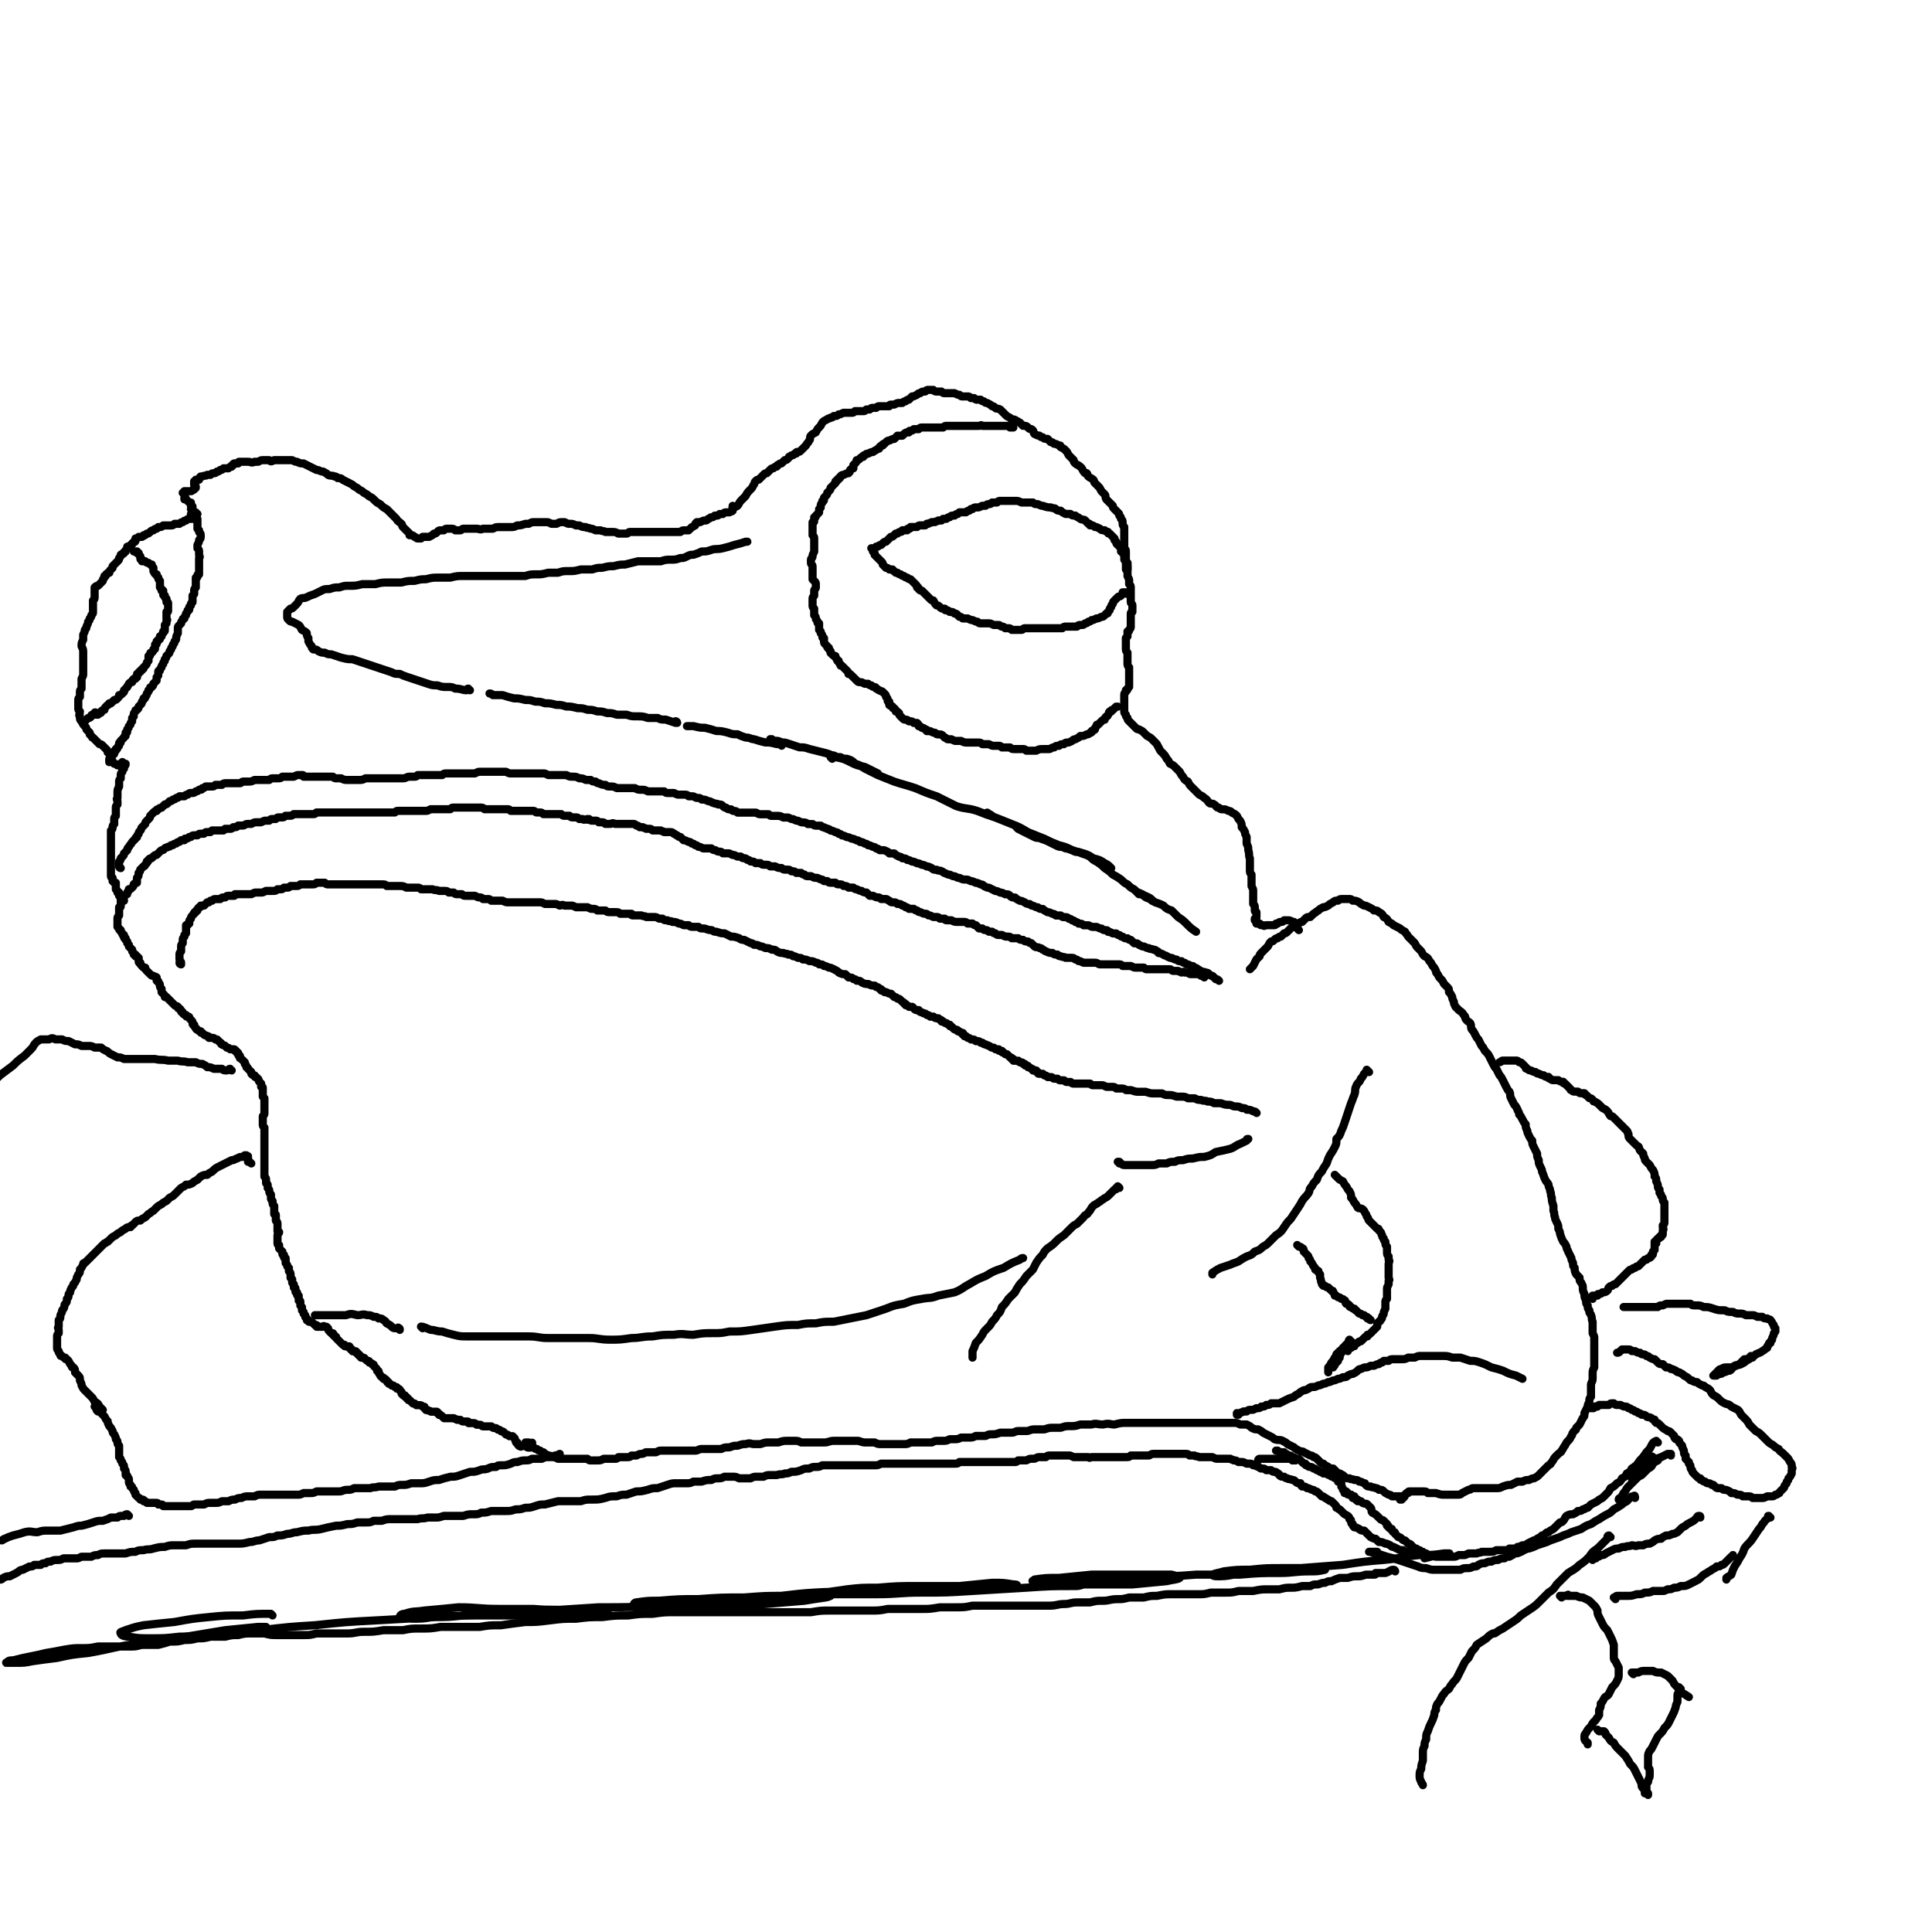 <svg viewBox='0 0 1184 1184' version='1.1' xmlns='http://www.w3.org/2000/svg' xmlns:xlink='http://www.w3.org/1999/xlink'><g fill='none' stroke='#000000' stroke-width='5' stroke-linecap='round' stroke-linejoin='round'><path d='M859,919c-1,0 -1,-1 -1,-1 0,0 0,0 0,1 1,0 1,0 1,0 0,0 0,0 0,0 0,0 0,0 0,0 1,-1 1,-1 1,-1 1,-1 1,-1 1,-2 0,0 0,0 1,-1 0,0 0,0 1,0 0,-1 0,-1 1,-1 1,0 1,0 2,0 1,0 1,0 3,0 1,0 1,0 3,0 2,0 2,0 3,1 3,0 3,0 5,0 3,1 3,1 5,1 2,0 2,0 4,0 2,0 2,0 4,0 2,0 2,0 3,-1 2,-1 2,-1 4,-2 2,0 1,-1 3,-1 3,0 3,0 5,0 2,0 2,0 5,0 2,0 2,0 4,0 2,0 2,0 4,-1 3,-1 3,-1 5,-1 2,-1 2,-1 4,-2 2,0 2,0 3,0 2,-1 2,-1 4,-1 2,-1 2,-1 3,-1 2,-1 2,-1 3,-2 1,-1 1,-1 2,-2 2,-2 2,-2 4,-4 2,-1 1,-1 2,-2 1,-1 1,-2 2,-3 1,-1 1,-1 2,-2 1,-1 2,-1 2,-2 1,-1 1,-2 2,-3 1,-2 1,-2 2,-3 1,-1 1,-1 2,-3 1,-1 0,-1 1,-2 1,-2 2,-1 2,-3 1,-1 1,-1 2,-2 1,-2 1,-2 2,-4 1,-1 1,-1 1,-3 1,-2 1,-2 2,-4 0,-1 0,-1 1,-3 0,-2 0,-2 1,-3 0,-2 0,-2 0,-4 0,-1 0,-1 0,-3 0,-2 1,-2 1,-4 0,-1 0,-1 0,-3 0,-2 0,-2 1,-4 0,-2 0,-2 0,-4 0,-1 0,-1 0,-3 0,-2 0,-2 0,-4 0,-1 0,-1 0,-3 0,-2 0,-2 0,-4 0,-1 0,-1 -1,-3 0,-2 0,-2 0,-3 0,-2 0,-2 0,-4 -1,-2 0,-2 -1,-4 0,-1 -1,-1 -1,-2 0,-1 0,-1 0,-1 -1,-1 -1,-1 -1,-3 -1,-1 -1,-1 -1,-3 -1,-2 -1,-2 -1,-4 -1,-2 -1,-2 -1,-4 0,-1 0,-1 -1,-3 -1,-1 -1,-1 -1,-3 -1,-1 -1,-1 -2,-2 -1,-2 -1,-2 -1,-4 -1,-1 -1,-1 -1,-3 -1,-2 -1,-2 -1,-3 -1,-2 -1,-2 -2,-4 0,-1 -1,-1 -1,-3 -1,-2 -1,-2 -2,-3 -1,-2 -1,-2 -2,-5 0,-1 0,-1 -1,-3 0,-2 0,-2 -1,-4 -1,-2 -1,-2 -1,-3 -1,-2 0,-2 -1,-4 0,-2 0,-2 0,-3 -1,-3 -1,-3 -1,-5 -1,-2 0,-2 -1,-4 0,-2 -1,-2 -1,-4 -1,-2 -1,-1 -2,-3 -1,-2 -1,-3 -2,-5 0,-1 0,-1 -1,-3 -1,-2 -1,-2 -1,-4 -1,-2 -1,-2 -1,-4 -1,-2 -1,-2 -2,-4 -1,-2 -1,-2 -1,-4 -1,-1 -1,-1 -2,-3 -1,-2 -1,-2 -1,-3 -1,-2 -1,-2 -1,-4 -1,-1 -1,-1 -2,-3 -1,-2 -1,-2 -2,-3 0,-2 -1,-2 -1,-3 -1,-2 -1,-2 -2,-3 -1,-2 -1,-2 -2,-4 -1,-2 0,-2 -1,-4 -1,-1 -1,-1 -2,-3 -1,-2 -1,-2 -2,-4 -1,-2 -1,-2 -2,-3 -1,-2 -1,-2 -2,-4 -1,-1 -1,-1 -2,-3 -1,-2 -1,-2 -2,-4 -1,-2 -1,-2 -3,-4 -1,-2 -1,-2 -2,-3 -1,-2 -1,-2 -2,-4 -1,-1 -1,-1 -2,-3 -1,-2 -1,-2 -2,-3 -1,-2 0,-2 -1,-4 -1,-1 -2,-1 -3,-3 0,-1 0,-1 -1,-2 -1,-2 -2,-2 -3,-3 -1,-1 -1,-1 -2,-2 -1,-2 -1,-2 -1,-3 -1,-2 -1,-2 -1,-3 -1,-2 -1,-2 -2,-3 0,-2 0,-2 -1,-3 -1,-1 -1,-1 -2,-2 -1,-2 -1,-2 -2,-3 -1,-1 -1,-1 -2,-3 -1,-1 -1,-1 -1,-2 -1,-2 -1,-2 -2,-3 -1,-2 -1,-2 -2,-3 -1,-2 -1,-2 -3,-3 -1,-1 -1,-1 -2,-3 -1,-1 -1,-1 -2,-2 -1,-1 -1,-1 -2,-3 -1,-1 -1,-1 -2,-2 -1,-1 -1,-1 -2,-2 -1,-2 -1,-1 -2,-3 -2,-1 -2,-1 -3,-2 -2,-1 -2,-1 -4,-2 -1,-1 -1,-1 -3,-2 -1,-2 -1,-2 -3,-3 -1,-2 -1,-2 -3,-3 -1,-1 -1,-1 -3,-1 -1,-1 -1,-1 -3,-2 -2,-1 -2,-1 -3,-1 -2,-1 -2,-1 -3,-2 -2,-1 -2,-1 -4,-1 -1,-1 -1,-1 -2,-1 -2,0 -2,0 -4,0 -2,0 -2,0 -3,1 -2,0 -2,0 -3,1 -2,1 -2,1 -3,2 -2,1 -2,1 -3,1 -2,1 -2,1 -3,2 -2,1 -1,1 -3,2 -1,1 -1,1 -2,2 -2,0 -2,0 -3,1 -1,1 -1,1 -2,2 -1,0 -1,0 -2,1 -1,0 -1,0 -2,1 -2,1 -2,1 -3,2 -1,1 -1,1 -2,2 -1,1 -1,1 -2,1 -1,1 -1,1 -2,2 -1,0 -1,0 -2,1 -1,0 -1,0 -2,1 -1,1 -1,1 -2,1 -1,1 -1,1 -2,3 -1,1 -1,1 -2,2 -1,1 -1,1 -2,2 -1,1 -1,1 -1,2 -1,1 -1,1 -2,2 -1,2 -1,2 -2,4 -1,1 -1,1 -2,2 '/><path d='M796,570c0,0 0,0 -1,-1 0,0 0,0 0,0 0,-1 0,-1 -1,-2 0,-1 0,-1 0,-1 -1,-1 -1,-1 -1,-1 -1,0 -1,0 -1,0 -1,-1 -2,-1 -3,-1 -1,0 -1,0 -2,0 -1,1 -1,1 -2,1 -1,0 -1,0 -2,1 0,0 0,0 -1,0 0,0 0,1 -1,1 0,0 0,0 0,0 0,0 0,0 -1,0 0,0 0,0 0,0 0,0 0,0 -1,0 0,0 0,0 -1,0 0,0 0,0 -1,0 0,0 0,0 -1,0 -1,0 -1,1 -2,0 0,0 0,0 -1,0 -1,0 -1,-1 -1,-1 0,0 0,0 0,0 -1,0 -1,0 -1,0 0,0 0,0 0,0 0,0 0,0 -1,0 0,0 0,0 0,0 0,-1 0,-1 0,-1 0,0 0,0 -1,-1 0,0 0,0 0,-1 1,0 1,0 1,-1 0,0 0,0 0,-1 0,-1 0,-1 0,-2 0,0 -1,0 -1,-1 0,0 0,0 0,-1 0,0 0,-1 0,-1 0,-1 0,-1 -1,-2 0,-1 0,-1 0,-2 0,-1 0,-1 0,-3 0,-1 0,-1 0,-3 0,-1 0,-1 -1,-3 0,-2 0,-2 0,-3 0,-2 0,-2 0,-4 -1,-1 -1,-1 -1,-3 0,-2 0,-2 0,-3 0,-2 0,-2 0,-4 0,0 0,0 0,0 -1,-2 0,-2 -1,-5 0,-2 0,-2 -1,-4 0,-2 0,-2 0,-4 -1,-2 -1,-2 -1,-3 -1,-2 -1,-2 -2,-3 0,-2 0,-2 -1,-4 -1,-1 -1,-1 -2,-3 -1,-1 -1,-1 -3,-2 -1,-1 -1,-1 -2,-1 -2,-1 -2,-1 -3,-1 -2,0 -2,0 -3,-1 -2,0 -1,-1 -3,-2 -1,-1 -2,0 -3,-1 -1,-1 -1,-2 -3,-3 -1,-1 -1,-1 -3,-2 -1,-1 -1,-1 -2,-2 -2,-2 -2,-2 -3,-3 -1,-1 -1,-1 -2,-3 -2,-1 -2,-1 -3,-3 -1,-1 -1,-1 -2,-3 -1,-1 -1,-1 -3,-3 -1,-1 -1,-1 -3,-2 -1,-2 -1,-2 -2,-3 -1,-2 -1,-2 -3,-4 -1,-1 -1,-1 -2,-3 -1,-2 -1,-2 -2,-3 -1,-1 -1,-1 -2,-2 -1,-1 -1,-1 -3,-2 -1,-1 -1,-1 -2,-2 -1,-1 -1,-1 -3,-2 -1,0 -1,0 -2,-1 -1,-1 -1,-1 -2,-2 -1,-1 -1,-1 -2,-2 -1,-1 -1,-1 -1,-2 -1,-1 -1,-1 -1,-2 -1,-1 -1,-1 -1,-3 0,-1 0,-1 0,-2 0,-1 0,-1 0,-3 0,-1 0,-1 0,-2 0,-1 0,-1 0,-2 0,-1 0,-1 1,-2 0,0 0,0 0,-1 1,0 1,0 1,-1 0,0 0,0 1,-1 0,-1 0,-1 0,-2 0,-1 0,-1 0,-2 0,-1 0,-1 0,-2 0,-2 0,-2 0,-3 0,-1 0,-1 0,-3 -1,-1 -1,-1 -1,-3 0,-1 0,-1 0,-2 0,-2 0,-2 0,-4 -1,-1 -1,-1 -1,-3 0,-1 0,-1 0,-3 0,-1 0,-1 0,-3 0,0 0,0 1,-1 0,-2 0,-2 0,-3 1,0 1,0 1,-1 1,-1 1,-1 1,-2 0,-2 0,-2 0,-4 0,-1 0,-1 0,-2 0,-1 0,-1 0,-2 0,-1 1,-1 1,-1 0,-1 0,-1 0,-2 0,-1 0,-1 0,-2 0,-1 -1,-1 -1,-2 0,-1 0,-1 0,-3 0,-1 0,-1 0,-2 0,-1 0,-1 0,-2 0,-1 0,-1 0,-2 0,-1 0,-1 -1,-2 0,-1 0,-1 0,-2 0,-1 0,-1 -1,-3 0,-1 0,-1 0,-2 0,-2 0,-2 0,-3 0,-2 0,-2 -1,-3 0,-1 0,-1 0,-2 0,-2 0,-2 0,-3 0,-1 0,-1 0,-2 0,-1 0,-1 -1,-2 0,-1 0,-1 0,-2 0,-1 0,-1 0,-2 0,-2 0,-2 0,-3 0,-2 0,-2 0,-3 0,-1 0,-1 0,-3 -1,-1 -1,-1 -1,-3 0,-1 0,-1 -1,-2 0,-1 0,-1 -1,-2 0,-1 0,-1 -1,-2 -1,-1 -1,-1 -2,-2 -1,-1 -1,-1 -1,-2 -1,-1 -1,-1 -2,-2 -1,-1 -1,-1 -2,-2 -1,-2 0,-2 -1,-3 -1,-1 -1,-1 -2,-2 -1,-2 -1,-2 -2,-3 -1,-1 -1,-1 -2,-2 -1,-1 0,-1 -1,-2 -1,-1 -2,-1 -3,-2 -1,-1 0,-1 -1,-2 0,0 0,0 -1,0 -1,-1 -1,-1 -2,-3 -1,-1 -1,-1 -1,-1 -1,-1 -2,-1 -3,-2 -1,-1 -1,-1 -1,-2 -2,-2 -2,-2 -3,-3 -1,-2 -1,-2 -2,-3 -1,-1 -1,-1 -3,-2 0,-1 0,-1 -1,-1 -2,-1 -2,-1 -3,-1 -1,-1 -1,-1 -2,-1 -1,-1 -1,-1 -2,-2 -2,0 -2,0 -3,-1 -1,0 -1,0 -2,-1 -1,0 -1,0 -3,-1 -1,-1 0,-2 -2,-3 -1,0 -1,0 -2,-1 -1,-1 -1,-1 -3,-1 -1,-1 -1,-1 -2,-2 -1,0 -1,-1 -2,-1 -1,-1 -2,-1 -3,-1 -1,-1 -1,-1 -3,-2 -1,-1 -1,-1 -2,-2 -1,-1 -1,-1 -2,-2 -2,-1 -2,0 -3,-1 -1,-1 -1,-1 -2,-1 -1,-1 -1,-1 -3,-2 -1,0 -1,0 -2,-1 -1,0 -1,0 -2,-1 -1,0 -1,0 -2,0 -1,0 -1,0 -2,-1 -1,0 -1,0 -2,0 -1,-1 -1,-1 -2,-1 -1,0 -2,0 -3,0 -1,0 -1,0 -2,-1 -1,0 -1,0 -3,-1 -1,0 -1,0 -2,0 -1,0 -1,0 -2,0 -1,0 -1,0 -2,0 -1,0 -1,0 -2,-1 -2,0 -2,0 -3,0 -1,0 -1,0 -2,-1 -2,0 -2,0 -3,0 -1,0 -1,0 -2,1 -2,0 -2,0 -3,1 -1,0 -1,0 -2,1 -2,1 -2,1 -3,1 -1,1 -1,1 -2,2 -1,0 -1,0 -2,1 -1,0 -1,0 -2,1 -1,0 -1,0 -2,0 -1,0 -1,0 -3,1 -1,0 -1,0 -2,0 -1,0 -1,1 -1,1 -1,0 -1,0 -2,0 -1,0 -1,0 -2,0 0,0 0,0 -1,0 -1,0 -1,0 -1,0 -1,0 -1,0 -2,1 -1,0 -1,0 -2,0 -1,0 -1,0 -2,1 -1,0 -1,0 -2,0 -1,1 -1,1 -2,1 -1,0 -1,0 -2,0 -1,0 -2,0 -3,0 -1,1 -1,1 -2,1 -2,0 -2,0 -4,0 -1,0 -1,0 -1,0 -2,1 -2,1 -3,1 -1,1 -1,1 -3,1 -1,1 -1,1 -2,1 -1,1 -1,0 -2,1 -2,1 -2,1 -3,2 -1,2 -1,2 -2,3 -1,1 -1,1 -2,3 -2,1 -2,1 -3,2 -1,1 0,2 -1,3 -1,2 -1,1 -2,3 -1,1 -1,1 -2,2 -1,1 -1,1 -1,1 -1,1 -1,1 -2,1 -1,0 -1,0 -1,1 -1,0 -1,0 -2,1 -1,0 -1,0 -2,1 -1,0 0,0 -1,1 -1,1 -1,1 -2,1 -1,1 -1,1 -2,2 -1,0 -1,0 -2,1 -1,0 0,0 -1,1 -1,0 -1,0 -2,1 -1,0 -1,0 -2,1 -1,1 -1,1 -2,2 -1,0 -1,0 -2,1 -1,1 -1,1 -1,1 -1,1 -1,1 -2,2 -1,0 -1,0 -2,1 -1,1 0,1 -1,2 -1,2 -1,2 -2,3 -2,2 -2,2 -3,4 -1,1 -1,1 -3,3 -1,1 -1,2 -2,3 -1,1 -2,0 -3,1 0,0 0,0 0,0 '/><path d='M450,311c0,0 -1,-1 -1,-1 0,0 0,1 0,1 0,0 0,0 0,0 0,0 0,0 0,0 0,0 0,0 0,1 0,0 0,0 0,0 0,1 0,1 0,1 -1,1 -1,0 -2,1 -1,0 -1,0 -2,0 0,0 0,0 0,0 -1,0 -1,0 -2,1 -1,0 -1,0 -2,0 -1,1 -1,1 -2,1 -1,0 -1,0 -1,0 -1,1 -1,1 -2,1 -1,0 -1,1 -2,1 -1,1 -1,1 -2,1 -1,0 -1,0 -3,1 -1,0 -1,0 -2,0 -1,1 -1,1 -1,2 -1,0 -1,1 -2,1 -1,1 -1,1 -2,2 -1,0 -1,0 -2,0 -2,0 -2,0 -3,1 -2,0 -2,0 -4,0 -1,0 -1,0 -3,0 -1,0 -1,0 -2,0 -1,0 -1,0 -2,0 -2,0 -2,0 -3,0 -1,0 -1,0 -3,0 -1,0 -1,0 -3,0 -2,0 -2,0 -3,0 -2,0 -2,0 -4,0 -1,0 -1,0 -2,0 -1,0 -1,0 -2,0 -1,0 -1,1 -2,1 -1,0 -1,0 -2,0 -2,0 -2,0 -3,0 -2,-1 -2,-1 -4,-1 -2,0 -2,0 -4,0 -1,-1 -1,0 -3,-1 -2,0 -2,0 -3,0 -2,-1 -2,-1 -3,-1 -2,-1 -2,0 -3,-1 -2,0 -2,0 -4,-1 -1,0 -1,0 -2,0 -2,-1 -2,-1 -4,-1 -1,0 -1,0 -3,-1 -1,0 -1,0 -2,0 -1,0 -1,0 -3,1 -1,0 -1,0 -3,0 -2,-1 -2,-1 -3,-1 -1,0 -1,0 -3,0 -1,0 -1,0 -2,0 -2,0 -2,0 -3,0 -1,0 -1,0 -3,1 -1,0 -1,0 -2,0 -3,1 -3,1 -5,1 -2,1 -2,1 -4,1 -1,0 -1,0 -3,0 -2,0 -2,0 -4,0 -2,0 -2,0 -4,1 -2,0 -2,0 -3,0 -2,0 -2,0 -3,0 -2,1 -2,0 -4,0 -1,0 -1,0 -3,0 -1,0 -1,0 -2,0 -2,0 -2,0 -3,0 -1,0 -1,1 -2,1 -2,0 -2,0 -3,0 0,0 0,0 0,0 -1,-1 -1,-1 -3,-1 -1,0 -1,0 -2,0 -1,0 -1,0 -2,1 -1,0 -1,0 -2,0 -1,0 -1,0 -2,1 -1,1 -1,1 -2,1 -1,1 -1,1 -3,2 -1,0 -1,0 -2,0 -1,0 -1,0 -2,0 0,0 0,0 -1,1 0,0 0,0 0,0 0,0 0,0 -1,0 0,0 0,0 -1,0 -1,0 -1,-1 -2,-1 -1,-1 -1,-1 -2,-1 0,0 0,0 -1,0 0,-1 0,-1 0,-1 0,0 0,0 -1,-1 0,0 0,0 -1,-1 -1,-1 -1,-1 -2,-2 -1,-1 0,-1 -1,-2 -2,-2 -2,-1 -3,-3 -1,-1 -1,-1 -3,-3 -1,-1 -1,-1 -3,-3 -2,-1 -2,-1 -4,-3 -2,-1 -2,-1 -4,-3 -1,-1 -1,-1 -3,-2 -1,-1 -1,-1 -3,-2 -1,-1 -1,-1 -3,-2 -1,-1 -1,-1 -3,-2 -1,-1 -1,-1 -3,-2 -2,-1 -2,-1 -4,-2 -1,-1 -1,-1 -3,-1 -1,-1 -1,-1 -2,-1 -2,-1 -2,0 -4,-1 -1,-1 -1,-1 -3,-2 -2,0 -2,-1 -4,-1 -2,-1 -2,-1 -4,-2 -2,-1 -2,-1 -4,-2 -2,0 -2,0 -4,-1 -1,0 -1,0 -3,-1 -1,0 -1,0 -2,0 -2,0 -2,0 -3,0 -1,0 -1,0 -3,0 -1,0 -1,0 -3,0 -2,1 -2,1 -3,0 -1,0 -1,0 -2,0 -1,0 -1,0 -2,0 -2,0 -2,1 -3,1 -1,0 -1,0 -2,0 -2,1 -2,0 -4,0 -1,0 -1,0 -2,0 -1,0 -1,0 -3,0 -1,0 -1,0 -1,1 -1,0 -1,0 -2,0 -1,0 -1,0 -1,1 -1,0 -1,0 -1,1 -1,0 -1,0 -2,1 -1,0 -1,0 -3,0 -1,1 -1,1 -2,1 -1,1 -1,1 -2,1 -1,1 -1,1 -2,1 -1,0 -1,0 -2,1 -1,0 -1,0 -2,0 -1,1 -1,0 -3,1 0,0 0,0 -1,0 -1,1 -1,1 -1,2 -1,0 -1,0 -2,0 0,1 0,1 -1,1 0,1 0,1 0,1 0,1 0,1 0,1 0,1 1,1 1,1 0,1 0,1 0,1 0,0 0,0 0,0 0,0 0,0 -1,0 0,1 0,1 0,1 0,0 0,0 0,0 -1,0 -1,1 -2,1 0,0 0,0 -1,0 -1,0 -1,0 -1,0 -1,0 -1,0 -2,0 0,0 0,0 0,1 -1,0 -1,0 -1,0 1,0 1,0 1,0 0,1 0,1 0,1 1,0 0,0 0,0 0,0 0,0 0,0 '/><path d='M114,306c0,-1 -1,-1 -1,-1 0,0 0,0 0,1 0,0 0,0 0,0 0,0 0,0 1,0 0,0 0,0 0,0 1,1 1,1 1,1 1,1 1,1 2,1 0,1 0,1 0,2 1,0 1,0 1,1 0,0 0,0 0,0 -1,1 -1,1 -1,1 0,0 0,0 0,0 1,1 1,1 1,1 0,1 0,1 0,1 0,1 0,1 0,1 0,0 -1,0 -1,0 0,0 0,0 0,1 0,0 0,0 0,0 0,0 0,0 1,0 0,0 0,0 0,0 0,0 1,0 1,0 -1,0 -1,0 -1,0 0,1 0,1 0,1 0,0 0,0 0,1 0,0 0,0 -1,0 -1,0 -1,0 -1,0 -1,0 -1,0 -2,1 -1,0 -1,0 -2,1 -1,0 -1,0 -2,1 -1,0 -1,0 -3,0 -1,1 -1,1 -3,1 -1,0 -1,0 -2,0 -1,0 -1,0 -2,0 -1,1 -1,1 -3,1 0,0 0,0 -1,1 -1,0 -1,0 -2,1 -1,0 -1,0 -2,1 -1,1 -1,1 -2,1 -1,1 -1,1 -2,1 0,1 0,0 -1,1 -1,0 -1,0 -2,0 -1,1 -1,1 -2,1 0,0 0,1 0,1 0,1 0,1 -1,1 0,1 0,0 -1,1 0,1 0,1 -1,1 -1,1 -1,1 -2,1 0,1 0,1 0,1 -1,1 -1,1 -1,2 -1,0 -1,0 -1,1 -1,1 -1,0 -2,1 0,1 0,1 -1,2 0,1 0,1 -1,2 0,0 0,0 -1,1 0,0 0,0 -1,1 0,0 0,0 -1,1 0,0 0,0 0,1 -1,1 -1,1 -1,1 -1,1 -1,1 -1,2 -1,0 -1,0 -2,1 0,1 0,1 -1,1 0,1 0,1 0,1 -1,1 -1,1 -1,2 0,0 0,0 -1,1 -1,1 -1,1 -2,2 -1,0 -1,0 -2,1 0,2 0,2 0,3 0,1 0,1 0,3 0,1 0,1 -1,2 0,1 0,1 0,3 0,1 0,1 0,2 0,1 0,1 0,2 0,1 0,1 -1,2 0,1 0,1 -1,2 0,1 0,1 -1,2 0,1 0,1 -1,3 0,1 0,1 -1,2 0,1 0,1 -1,3 0,1 0,1 0,3 -1,2 -1,2 -1,4 1,2 1,2 1,4 0,2 0,2 0,4 0,2 0,2 0,3 0,2 0,2 0,3 0,1 0,1 0,3 0,1 0,1 -1,3 0,1 0,1 0,3 0,1 0,1 0,3 -1,1 -1,1 -1,2 0,2 0,2 0,3 -1,1 -1,1 -1,2 0,1 0,2 0,3 0,1 0,1 0,2 0,1 0,1 1,2 0,2 -1,2 0,3 0,2 0,2 1,3 1,2 1,2 2,3 1,1 1,1 1,2 1,1 1,1 2,2 0,1 0,1 0,1 1,1 1,1 1,1 1,1 0,1 1,1 1,1 1,1 2,2 1,1 1,1 2,2 1,0 1,0 2,1 1,1 1,1 2,2 1,1 1,1 1,2 1,0 1,0 1,1 1,1 1,1 1,2 0,1 0,1 0,2 1,0 1,0 1,1 0,0 0,0 1,1 1,0 1,0 2,1 1,0 1,0 2,0 1,0 1,0 2,0 1,0 1,0 1,-1 '/><path d='M76,471c-1,0 -1,-1 -1,-1 0,0 0,0 0,0 0,0 0,-1 0,-1 0,-1 0,-1 0,-1 0,0 0,0 0,0 0,0 0,0 0,0 -1,0 -1,0 -1,0 0,0 0,0 0,0 1,-1 1,-1 1,-1 0,0 0,0 0,0 0,0 0,0 0,0 0,1 0,1 0,1 0,1 0,1 0,2 0,0 0,0 0,1 0,1 0,1 0,2 -1,1 -1,1 -1,2 0,1 0,1 0,2 -1,1 -1,1 -1,2 0,2 0,2 0,3 -1,2 -1,2 -1,4 0,1 0,1 0,3 -1,1 0,1 0,2 0,1 0,1 0,2 -1,1 -1,1 -1,2 0,1 0,1 0,3 0,1 0,1 0,2 -1,1 -1,1 -1,2 0,1 0,1 0,3 -1,1 -1,1 -1,2 0,1 0,1 -1,2 0,1 0,1 0,3 0,1 0,1 0,2 0,1 0,1 0,2 0,1 0,1 0,2 0,1 0,1 0,2 0,1 0,1 0,2 0,1 0,1 0,2 0,1 0,1 0,2 0,0 0,0 0,1 0,1 0,1 0,2 0,1 0,1 0,2 0,1 0,1 0,2 0,0 0,0 0,1 0,0 0,0 0,1 0,1 0,1 0,2 0,0 0,1 1,1 0,1 0,1 0,2 1,0 1,0 1,1 1,0 1,0 1,0 0,1 0,1 0,2 0,0 0,0 0,1 0,0 0,0 0,1 0,0 0,0 1,1 0,0 0,0 0,1 1,0 1,0 1,0 0,1 0,1 0,1 0,0 0,0 0,1 0,0 0,0 1,0 0,1 0,1 0,1 0,0 0,0 1,1 0,0 0,0 0,0 0,1 0,1 0,1 1,0 1,0 1,0 '/><path d='M76,550c0,0 0,-1 -1,-1 0,0 0,1 0,1 0,1 0,1 -1,1 0,1 0,1 0,1 0,1 0,1 0,2 0,0 0,0 0,1 0,1 0,1 -1,1 0,1 0,1 0,2 0,1 0,1 0,3 -1,1 -1,1 -1,2 0,1 0,1 0,2 0,1 0,1 0,2 0,0 0,0 0,1 1,1 1,1 1,1 0,1 0,1 1,1 0,1 0,1 1,2 0,1 0,1 1,1 0,1 0,1 0,1 0,1 0,1 1,1 0,1 0,1 0,1 1,1 1,1 1,1 0,1 0,1 0,1 1,1 1,1 1,1 0,1 0,1 0,1 1,1 1,1 1,1 1,1 1,1 1,1 0,1 0,1 0,1 1,1 1,1 1,2 0,0 0,0 1,0 0,0 0,0 0,1 1,0 1,0 1,0 0,1 0,1 1,1 0,1 0,1 0,2 0,1 0,1 1,1 0,1 0,1 1,2 0,0 0,0 1,1 0,0 0,0 1,0 0,1 0,1 1,2 0,0 0,0 1,1 1,1 1,1 1,1 1,1 1,1 2,1 1,1 1,0 2,1 0,1 0,1 0,2 1,0 1,0 1,1 1,1 1,1 1,2 0,1 0,1 1,2 0,1 0,1 0,2 1,1 1,1 1,1 1,1 1,1 1,2 1,0 1,0 1,0 1,1 1,1 1,1 1,1 1,1 1,1 1,1 1,1 1,1 1,1 1,1 1,1 1,1 1,1 1,1 1,1 1,0 2,1 0,1 0,1 1,1 1,1 1,1 1,2 1,0 1,0 1,1 1,1 1,1 2,1 0,1 0,1 1,1 1,0 1,0 1,1 1,1 1,1 1,1 1,1 1,1 1,2 0,1 0,1 1,1 0,1 0,1 1,2 0,0 0,1 1,1 1,1 1,1 2,1 0,1 0,1 1,1 1,1 1,1 1,1 1,1 1,0 2,1 1,0 1,0 1,1 1,0 1,0 2,0 1,0 1,0 2,1 0,0 0,0 1,0 1,1 1,1 2,2 1,0 0,1 1,1 1,1 1,0 2,1 0,0 0,0 1,1 1,0 1,0 2,1 1,0 1,0 2,0 1,0 1,0 1,1 1,0 1,0 1,1 1,0 1,0 1,1 0,1 0,1 1,1 0,1 0,1 0,1 0,1 0,0 1,1 0,0 0,0 1,1 0,0 0,0 1,1 0,0 0,1 0,1 1,1 1,1 1,2 0,0 1,0 1,1 0,0 0,0 1,1 0,0 0,0 1,1 0,1 0,1 0,1 1,1 1,1 2,1 0,1 0,1 1,1 0,1 0,0 1,1 1,1 0,1 1,2 0,0 0,0 1,1 0,1 0,1 0,2 1,0 1,0 1,1 0,1 0,1 0,2 0,1 0,1 0,2 0,0 0,0 0,1 1,1 1,1 1,1 0,1 0,1 0,2 0,2 0,2 0,3 0,1 0,1 0,2 0,1 0,1 0,2 0,1 0,1 -1,2 0,1 0,1 0,2 0,1 0,1 0,2 0,1 0,1 0,1 0,1 0,1 1,2 0,0 0,0 0,1 0,1 0,1 0,2 0,1 0,1 0,1 0,1 0,1 0,2 0,1 0,1 0,3 0,0 0,0 0,1 0,1 0,1 0,2 0,1 0,1 0,1 0,1 0,1 0,2 0,0 0,0 0,1 0,1 0,1 0,1 0,1 0,1 0,2 0,1 0,1 0,2 0,1 0,1 0,2 0,1 0,1 0,1 0,1 0,1 0,2 0,0 0,0 0,1 0,1 0,1 0,2 0,0 0,0 0,1 1,1 1,1 1,2 0,1 0,1 0,2 1,0 0,0 1,1 0,1 0,1 0,2 1,1 1,1 1,2 0,1 0,1 1,2 0,1 0,1 0,2 0,1 0,1 1,2 0,0 0,0 0,1 0,1 0,1 1,2 0,0 0,0 0,1 0,1 0,1 0,2 0,1 0,1 0,2 1,0 1,0 1,1 0,1 0,1 0,2 0,0 0,0 0,1 1,1 1,1 1,2 0,1 0,1 0,2 0,1 0,1 0,2 0,1 0,1 1,1 0,1 -1,1 -1,2 0,2 0,2 0,3 0,1 0,1 0,2 0,1 1,1 1,1 0,1 0,1 0,2 0,0 0,0 1,1 0,0 0,0 1,1 0,0 0,0 0,1 0,1 0,1 1,1 0,1 0,1 0,1 0,1 0,1 1,1 0,1 0,1 0,2 0,1 0,1 0,1 1,1 1,1 1,2 1,1 1,1 1,1 0,1 0,1 0,2 1,1 1,1 1,2 0,1 0,1 0,2 1,0 0,0 1,1 0,1 0,1 0,2 1,1 0,1 1,1 0,1 0,1 0,2 1,0 1,0 1,1 0,0 0,0 0,1 0,1 0,1 1,1 0,1 0,1 0,1 0,1 0,1 1,1 0,1 0,1 0,2 0,0 0,0 0,1 1,0 1,0 1,1 0,0 0,0 0,1 0,0 0,0 0,1 0,0 0,0 1,1 0,0 0,0 0,1 0,1 0,1 0,1 1,1 1,1 1,1 0,0 0,0 0,1 0,0 0,0 0,0 1,1 1,1 1,1 0,1 0,1 0,1 1,1 1,1 1,1 0,0 0,0 0,1 1,0 1,0 1,0 0,1 0,1 1,1 1,0 1,0 1,0 1,1 1,1 1,1 0,0 0,0 1,1 0,0 0,0 1,0 0,0 0,0 0,1 1,0 1,0 1,0 0,0 0,0 1,0 0,0 0,0 0,0 0,0 0,0 1,0 0,0 0,0 1,0 0,0 0,-1 1,0 1,0 1,0 1,0 1,1 1,1 1,1 0,1 0,1 1,2 0,0 0,0 1,1 0,0 0,0 1,0 0,1 0,0 0,1 1,0 1,0 1,1 1,0 1,0 1,1 0,0 0,0 1,1 0,0 0,0 1,1 0,0 0,0 1,1 0,0 0,0 1,1 0,0 0,0 1,0 0,1 0,1 1,1 0,0 0,0 1,0 0,0 0,0 1,0 0,0 0,0 0,1 1,0 1,0 1,1 1,0 1,0 1,1 1,0 1,0 2,0 0,1 0,1 1,1 0,1 0,1 1,1 0,1 0,1 1,1 0,1 0,1 1,1 1,0 1,0 1,0 1,1 1,1 1,1 1,1 1,1 2,1 0,1 0,1 1,1 1,1 1,0 1,1 1,0 1,0 1,1 1,1 1,1 1,1 1,1 1,1 1,2 1,0 1,0 1,1 0,1 1,1 1,2 0,0 0,0 1,1 1,0 1,0 1,1 1,0 1,0 1,0 1,1 1,1 1,1 0,1 0,1 1,1 0,1 0,1 1,1 0,0 0,0 1,1 0,0 0,0 1,0 0,0 0,0 1,1 0,0 0,0 1,0 0,1 0,1 1,1 0,0 1,0 1,1 0,0 0,0 1,1 0,0 0,0 0,1 0,0 0,0 1,1 0,0 0,0 1,0 0,1 0,1 1,1 0,1 0,1 1,1 0,1 0,1 1,1 0,0 0,0 1,1 0,0 0,0 1,1 0,0 0,0 1,0 1,1 1,1 1,1 1,0 1,0 2,0 1,0 1,0 2,1 0,0 0,0 1,0 0,1 0,1 1,2 0,0 0,0 1,0 1,1 1,0 2,1 1,0 1,0 2,0 0,0 0,0 1,0 1,0 1,0 1,1 1,0 1,0 1,1 1,0 1,0 2,1 0,0 0,0 1,1 1,0 1,0 2,0 1,0 1,0 2,0 1,0 1,0 2,0 1,1 1,0 2,1 1,0 1,0 2,0 1,1 1,1 2,1 1,0 1,0 2,0 1,0 1,0 1,1 2,0 2,0 3,0 1,0 1,0 2,1 1,0 1,0 2,0 1,0 1,1 2,1 1,0 1,0 2,0 2,0 2,0 3,0 1,1 1,1 2,1 1,0 1,0 2,1 1,0 1,0 2,1 1,0 1,0 2,1 0,0 0,0 1,1 1,0 1,0 2,1 1,0 1,0 2,0 0,0 0,0 1,1 1,1 0,1 1,2 0,1 0,1 1,1 0,1 0,1 1,2 0,0 0,0 1,0 0,1 0,0 1,0 1,0 1,0 1,0 1,0 1,0 1,0 1,1 1,1 2,1 0,0 0,0 1,0 0,0 0,0 0,-1 1,-1 1,-1 1,-2 '/><path d='M323,885c0,0 -1,-1 -1,-1 0,0 0,0 1,0 0,0 0,0 1,0 1,1 0,1 1,1 1,1 1,1 2,2 1,1 1,1 2,1 1,1 1,1 2,1 1,1 1,1 2,1 1,1 1,1 3,2 1,0 1,0 3,1 1,0 1,0 3,1 2,0 2,0 3,0 2,0 2,0 4,0 1,0 1,0 3,0 1,0 1,0 3,0 1,0 1,0 2,0 1,0 1,0 3,0 1,1 1,1 2,1 2,0 2,0 4,0 2,0 2,0 4,-1 1,0 1,0 3,0 1,0 1,0 2,0 1,0 1,0 2,0 1,0 1,0 2,-1 1,0 1,0 2,0 1,0 1,0 2,0 1,0 1,0 1,0 2,0 2,0 3,-1 2,0 1,0 3,0 2,-1 2,-1 3,-1 2,0 2,-1 3,-1 2,0 2,0 3,0 2,0 2,0 3,0 2,-1 2,-1 3,-1 2,0 2,0 3,0 2,0 2,0 3,0 2,0 2,0 4,0 1,0 1,0 3,0 2,0 2,0 4,0 2,0 2,0 4,0 2,0 2,-1 4,-1 2,0 2,0 5,0 1,0 1,0 3,0 2,0 2,0 4,0 2,-1 2,-1 5,-1 3,-1 2,-1 5,-1 3,-1 3,-1 5,-1 3,-1 3,0 5,0 2,0 2,0 4,0 3,-1 3,-1 5,-1 3,0 3,0 6,0 3,-1 3,-1 6,-1 2,0 2,0 4,0 2,0 2,0 4,1 2,0 2,0 4,0 2,0 2,0 5,0 2,0 2,0 5,0 3,0 3,-1 6,-1 3,0 3,0 6,0 2,0 2,0 4,0 3,0 3,0 5,0 3,1 3,1 5,1 2,0 2,0 5,0 2,1 2,1 4,1 2,0 2,0 5,0 2,0 2,0 4,0 2,0 2,0 5,0 2,0 2,0 4,-1 2,0 2,0 4,0 2,0 2,0 4,0 2,0 2,0 5,0 2,-1 2,-1 4,-1 1,0 1,0 3,0 2,0 2,0 4,-1 1,0 1,0 3,0 2,0 2,0 4,-1 3,0 3,0 5,0 2,0 2,0 4,-1 3,0 3,0 6,0 2,-1 2,-1 4,-1 2,0 2,0 5,-1 1,0 1,0 3,0 2,0 2,0 4,0 2,0 2,-1 4,-1 3,0 3,0 5,0 2,0 2,-1 5,-1 3,0 3,0 6,0 3,-1 3,-1 6,-1 2,0 2,0 4,0 3,-1 3,-1 5,-1 4,0 4,0 7,-1 3,0 3,0 7,0 3,-1 3,0 7,0 4,-1 4,0 7,0 4,-1 4,-1 8,-1 4,0 4,0 8,0 4,0 4,0 8,0 4,0 4,0 7,0 3,0 3,0 7,0 3,0 3,0 6,0 2,0 2,0 5,0 3,0 3,0 5,0 3,0 3,0 6,0 2,0 2,0 5,0 1,0 1,0 3,0 2,0 2,0 5,0 2,0 2,0 4,1 2,0 2,0 4,0 2,1 2,1 3,2 2,1 2,1 4,1 2,1 2,1 3,2 2,1 2,1 4,2 2,1 2,1 3,2 3,1 3,0 5,1 2,1 2,1 3,2 2,1 2,1 4,2 1,1 1,1 3,2 2,1 2,0 3,1 2,1 2,1 4,2 1,0 1,0 2,1 1,0 1,0 2,1 0,0 0,0 0,0 1,1 1,1 2,2 1,1 1,1 2,1 1,1 1,1 3,2 1,1 1,1 3,1 1,1 1,1 2,2 1,1 1,1 2,1 2,1 2,1 3,2 1,1 1,1 3,1 1,1 1,0 3,1 2,0 2,0 3,1 1,0 1,0 3,1 1,0 0,0 1,1 1,1 1,1 3,1 1,1 1,0 3,1 1,0 1,0 2,1 2,0 2,0 3,1 0,0 0,0 0,0 1,1 1,1 3,2 1,0 1,0 2,1 2,0 2,0 4,0 1,0 1,0 3,0 0,0 0,0 0,0 '/><path d='M759,867c0,0 -1,-1 -1,-1 0,0 0,1 0,1 1,-1 1,-1 2,-1 1,-1 1,0 2,-1 1,0 1,0 2,0 1,-1 1,-1 3,-1 1,0 1,0 3,-1 2,0 2,0 3,-1 2,0 2,0 3,-1 2,0 2,0 3,-1 2,0 2,0 5,0 2,-1 2,-1 4,-2 2,-1 2,-1 5,-2 1,-1 1,-1 3,-2 1,-1 1,-1 3,-2 1,0 1,0 3,-1 1,-1 1,-1 3,-1 1,0 1,0 3,-1 1,0 1,0 3,-1 1,0 1,0 3,-1 1,0 1,0 3,-1 1,0 1,0 3,-1 1,0 1,0 3,-1 2,0 2,0 3,-1 2,-1 2,-1 3,-1 2,-1 2,-1 3,-2 1,-1 1,-1 2,-1 2,-1 2,-1 3,-1 1,0 1,0 3,-1 1,0 1,0 2,0 2,-1 2,-1 3,-1 1,-1 1,-1 2,-1 1,-1 1,-1 1,-1 2,0 2,0 3,0 1,-1 1,-1 3,-1 2,0 2,0 5,0 2,0 2,0 4,-1 2,0 2,0 4,0 2,-1 2,-1 4,-1 3,0 3,0 6,0 3,0 3,0 7,0 3,0 3,0 6,1 3,0 3,0 5,0 3,1 3,1 6,2 3,0 3,0 6,1 3,1 3,1 7,3 4,1 4,1 7,2 4,2 4,2 8,3 2,1 2,1 4,2 '/><path d='M826,828c0,-1 -1,-1 -1,-1 0,0 0,0 0,0 0,0 0,0 0,0 0,0 0,0 0,0 1,0 1,0 1,0 1,-1 1,-1 1,-1 1,0 1,0 1,0 1,-1 1,-1 2,-1 0,0 0,-1 0,-1 1,0 1,-1 2,-1 1,-1 1,-1 2,-1 1,-1 1,-1 2,-2 1,-1 1,-1 2,-1 0,0 0,-1 0,-1 1,0 1,0 2,-1 1,-1 1,-1 2,-2 1,-1 1,-1 2,-2 0,-2 0,-2 1,-3 0,0 1,0 1,-1 1,-1 1,-1 1,-2 0,-1 1,-1 1,-2 0,-1 0,-1 1,-3 0,-1 0,-1 0,-2 0,-1 0,-1 0,-2 0,-1 0,-1 1,-2 0,-1 0,-1 0,-2 0,-1 0,-1 0,-2 0,-1 0,-1 0,-2 0,-1 0,-1 1,-3 0,-1 0,-1 0,-2 1,-1 0,-1 0,-2 0,-2 0,-2 0,-3 0,-1 0,-1 0,-3 0,-1 0,-1 0,-2 0,-2 1,-2 0,-3 0,-1 0,-1 0,-2 -1,-1 -1,-1 -1,-3 0,-1 0,-1 0,-3 -1,-1 -1,-1 -1,-3 -1,-1 -1,-1 -1,-2 -1,-1 -1,-1 -1,-2 -1,-1 0,-1 -1,-2 0,0 0,0 -1,-1 0,-1 0,-1 -1,-1 -1,-1 -1,-1 -1,-1 -1,-1 -1,-1 -2,-2 -1,-1 -1,-1 -2,-2 -1,-1 0,-1 -1,-2 -1,-1 0,-1 -1,-2 -1,-2 -1,-2 -2,-3 -2,-1 -2,0 -3,-1 -1,-2 -1,-2 -2,-3 -1,-2 -1,-2 -2,-3 0,-2 0,-2 -1,-4 -1,-1 -1,-1 -2,-3 -1,-1 -1,-1 -2,-3 -2,-1 -2,-1 -3,-2 -1,-1 -1,-1 -2,-2 0,0 0,0 0,0 '/><path d='M828,822c-1,0 -1,-1 -1,-1 -1,1 0,1 -1,2 0,1 0,0 -1,1 -1,1 -1,1 -2,3 0,1 0,1 -1,2 -1,2 -1,2 -1,3 -1,1 -1,1 -1,2 -1,1 -1,1 -2,2 0,1 0,1 -1,1 0,1 0,1 0,1 '/><path d='M824,827c0,0 -1,-1 -1,-1 0,0 0,0 0,0 0,1 -1,1 -2,2 -1,1 -1,1 -2,2 0,1 0,1 -1,2 -1,2 -1,2 -2,3 -1,2 -1,2 -2,3 0,1 0,1 0,2 0,0 0,0 0,1 0,0 0,0 0,0 '/><path d='M840,809c0,0 -1,0 -1,-1 0,0 0,0 -1,0 0,-1 0,-1 -1,-1 0,0 0,0 -1,-1 0,0 0,0 -1,0 -1,-1 -1,-1 -2,-1 0,0 0,0 -1,-1 0,0 0,0 -1,-1 0,0 -1,0 -1,-1 -1,0 -1,0 -2,-1 -1,0 -1,0 -1,-1 -1,-1 -1,-1 -2,-1 -1,-1 0,-2 -1,-2 -1,-1 -1,-1 -2,-1 -1,-1 -1,-1 -2,-1 -1,-1 -1,-1 -2,-1 0,-1 0,-1 -1,-2 0,-1 0,-1 -1,-1 -1,-1 -1,-1 -2,-2 -1,0 -1,0 -2,-1 -1,0 -1,0 -1,0 -1,-1 -1,-1 -1,-2 -1,-1 0,-1 -1,-3 0,-1 0,-1 0,-2 -1,-1 -1,-1 -1,-2 -1,-1 -1,0 -2,-1 0,-1 0,-1 -1,-2 -1,-2 -1,-2 -2,-3 0,-1 0,-1 -1,-2 0,-1 0,-1 -1,-2 -1,-1 -1,-1 -2,-2 0,-1 0,-2 -1,-2 -1,-1 -1,-1 -2,-1 -1,-1 -1,-1 -1,-1 '/><path d='M839,657c-1,-1 -1,-1 -1,-1 -1,-1 0,0 0,0 -1,1 -1,1 -2,2 -1,2 -1,2 -2,3 -1,3 -2,2 -3,5 -1,2 0,2 -1,5 -1,2 -1,3 -2,5 -1,3 -1,3 -2,6 -1,3 -1,3 -2,6 -1,3 -1,3 -2,5 -1,3 -1,3 -3,5 0,3 0,3 -1,5 -1,2 -1,2 -3,5 -1,2 -1,2 -2,5 -2,3 -2,3 -3,5 -2,2 -2,2 -3,5 -2,2 -2,2 -3,4 -2,2 -1,2 -2,4 -2,3 -2,2 -4,5 -1,2 -1,2 -3,5 -2,3 -2,3 -4,6 -2,2 -2,2 -4,5 -2,3 -2,3 -5,5 -2,2 -2,2 -4,4 -2,2 -2,2 -4,3 -2,2 -2,2 -5,3 -2,2 -2,2 -5,3 -2,1 -2,1 -5,3 -2,1 -3,1 -5,2 -3,1 -3,1 -6,2 -2,1 -2,1 -5,3 0,0 0,1 0,1 '/><path d='M738,599c0,-1 -1,-1 -1,-1 0,-1 1,0 1,0 -1,0 -1,0 -1,0 -1,0 -1,0 -1,0 -1,-1 -1,-1 -1,-1 -1,0 -1,0 -2,0 -1,0 -1,0 -3,0 -1,0 -1,0 -2,-1 -1,0 -1,0 -2,0 -1,-1 -1,0 -2,0 -1,-1 -1,0 -2,-1 -2,0 -2,0 -3,0 -1,0 -1,-1 -2,-1 -1,0 -1,0 -3,0 0,0 0,0 -1,0 -1,0 -1,0 -2,0 -1,0 -1,0 -2,0 -1,0 -1,0 -2,0 -1,0 -1,0 -2,0 -1,0 -1,0 -2,0 -1,0 -1,0 -2,-1 -1,0 -1,0 -2,0 -1,0 -1,0 -3,0 -1,0 -1,0 -3,-1 -1,0 -1,0 -2,0 -1,0 -1,0 -1,0 -1,0 -1,0 -2,0 -1,-1 -1,-1 -3,-1 -1,0 -1,0 -3,0 -1,0 -1,0 -2,0 -2,0 -2,0 -3,0 -1,0 -1,0 -3,0 -1,0 -1,-1 -3,-1 -2,0 -2,0 -4,0 -2,0 -2,0 -3,0 -2,-1 -2,-1 -3,-1 -1,-1 -1,-1 -2,-1 -1,-1 -1,-1 -3,-1 -1,0 -1,0 -3,0 -1,-1 -1,0 -3,-1 -1,0 -1,0 -2,-1 -2,0 -2,0 -3,-1 -2,0 -2,0 -4,-1 -1,0 -1,-1 -2,-1 -1,-1 -1,-1 -2,-1 -1,-1 -2,0 -3,-1 -1,-1 -1,-1 -2,-2 -1,0 -1,0 -2,-1 -2,0 -2,0 -3,-1 -2,0 -2,0 -3,-1 -2,0 -2,0 -4,0 -1,-1 -1,-1 -3,-1 -1,0 -1,0 -3,-1 -1,0 -1,0 -2,0 -1,0 -1,0 -2,-1 -1,0 -1,0 -2,-1 -1,0 -1,0 -2,0 -1,-1 -1,-1 -2,-1 -1,0 -1,0 -2,-1 -1,0 -2,0 -2,0 -1,-1 -1,-1 -2,-2 -1,0 -1,0 -2,-1 -1,0 -1,0 -3,0 -1,-1 -1,-1 -3,-1 -2,0 -2,0 -3,0 -2,0 -2,0 -4,-1 -1,0 -1,0 -3,0 -1,0 -1,-1 -1,-1 -2,0 -2,0 -3,0 -1,-1 -1,-1 -2,-1 -1,0 -1,0 -2,0 -2,-1 -2,-1 -3,-1 -1,-1 -1,-1 -2,-1 -1,0 -1,0 -3,-1 -1,0 -1,0 -2,-1 -1,0 -1,0 -2,-1 -1,0 -2,0 -3,0 -1,-1 -1,-1 -2,-1 -1,-1 -1,-1 -2,-1 -1,-1 -1,-1 -3,-1 -1,-1 -1,-1 -3,-1 -1,0 -1,0 -2,-1 -1,0 -1,-1 -2,-1 -1,0 -1,0 -3,0 -1,-1 -1,-1 -2,-1 -1,0 -1,0 -3,-1 -1,0 -1,0 -2,0 -1,-1 -1,-1 -2,-2 -1,0 -2,0 -3,-1 -1,0 -1,0 -3,-1 -1,0 -1,0 -2,-1 -2,0 -2,0 -3,0 -1,-1 -1,-1 -3,-1 -1,-1 -1,-1 -3,-1 -1,0 -1,0 -2,-1 -2,0 -2,0 -3,0 -1,0 -1,0 -2,-1 -1,0 -1,0 -2,0 -1,-1 -1,-1 -2,-1 -2,-1 -2,-1 -3,-1 -1,0 -1,0 -3,-1 -1,0 -1,0 -2,0 -1,0 -1,0 -2,-1 -1,0 -1,0 -2,-1 -1,0 -1,0 -3,0 -1,-1 -1,-1 -3,-1 -1,-1 -1,-1 -3,-1 -2,0 -2,0 -3,-1 -2,0 -2,0 -4,-1 -1,0 -1,0 -3,0 -1,-1 -1,-1 -3,-1 -2,0 -2,0 -3,-1 -2,0 -2,0 -3,0 -1,-1 -1,-1 -3,-1 -1,-1 -1,-1 -2,-1 -1,-1 -1,-1 -2,-1 -1,0 -1,0 -2,-1 -1,0 -1,0 -2,0 -2,-1 -2,-1 -3,-1 -2,-1 -2,-1 -3,-1 -1,0 -1,0 -3,0 -1,-1 -1,-1 -2,-1 -2,0 -2,-1 -3,-1 -1,0 -1,0 -2,-1 -2,0 -2,0 -3,0 -1,0 -1,0 -2,0 -2,-1 -2,-1 -3,-1 -1,-1 -1,-1 -2,-1 -1,-1 -1,-1 -2,-1 -1,-1 -1,-1 -2,-1 -2,-1 -2,-1 -3,-1 -1,-1 -1,-1 -2,-2 -1,0 -1,0 -2,-1 -1,0 -1,-1 -2,-1 -1,-1 -1,-1 -3,-1 -1,0 -1,0 -3,0 -1,-1 -1,0 -2,-1 -2,0 -2,0 -3,0 -1,0 -1,0 -2,0 -1,-1 -1,-1 -2,-1 -1,0 -1,0 -2,0 -1,-1 -1,0 -2,-1 -1,0 -1,0 -2,0 -1,-1 -1,-1 -2,-1 -1,-1 -1,-1 -2,-1 -1,0 -1,0 -3,0 -1,0 -1,0 -1,0 -1,0 -1,0 -2,0 -1,0 -1,0 -3,0 -1,0 -1,0 -2,0 -2,-1 -2,0 -3,0 -1,0 -1,0 -3,0 -1,-1 -1,-1 -2,-1 -1,0 -1,0 -2,0 -1,-1 -1,-1 -2,-1 -1,0 -1,0 -2,0 -1,0 -1,0 -2,-1 -1,0 -1,1 -1,0 -1,0 -2,1 -3,0 -1,0 -1,0 -2,0 -1,-1 -1,-1 -2,-1 -1,0 -1,0 -2,0 -1,0 -1,0 -2,-1 -1,0 -2,0 -3,0 -1,0 -1,0 -2,-1 -1,0 -1,0 -1,0 -1,0 -1,0 -2,0 -2,0 -2,0 -3,0 -1,0 -1,0 -2,0 -2,0 -2,0 -3,0 -1,-1 -1,-1 -2,-1 -1,0 -1,0 -2,0 -1,0 -1,-1 -2,-1 -2,0 -2,0 -3,0 -1,0 -1,0 -3,0 -1,0 -1,0 -2,0 -1,0 -1,0 -2,0 -2,0 -2,0 -3,0 0,0 0,0 -1,0 -1,-1 -1,-1 -2,-1 -2,0 -2,0 -3,0 -2,0 -2,0 -4,0 -1,0 -1,0 -3,0 -1,0 -1,0 -2,0 -1,0 -1,0 -2,0 -1,-1 -1,-1 -3,-1 -1,0 -1,0 -2,0 -1,0 -1,0 -1,0 -2,0 -2,0 -3,0 -1,0 -1,0 -2,0 -1,0 -1,0 -3,0 -1,0 -1,0 -2,0 -2,0 -2,0 -3,0 -1,0 -1,0 -2,1 -1,0 -1,0 -2,0 -1,0 -1,0 -2,0 -1,0 -1,0 -2,0 -1,0 -1,0 -2,0 -1,0 -1,0 -1,0 -2,0 -2,0 -3,0 -2,1 -2,1 -3,1 -1,0 -1,0 -2,0 -1,0 -1,0 -2,0 -1,0 -1,0 -2,0 -1,0 -1,0 -1,0 -1,0 -1,0 -2,0 -1,0 -1,0 -2,0 -1,0 -1,0 -2,0 -1,0 -1,0 -2,0 -1,0 -1,0 -2,0 -1,0 -1,0 -2,1 -1,0 -1,0 -2,0 -1,0 -1,0 -2,0 -1,0 -1,0 -1,0 -1,0 -1,0 -2,0 -1,0 -1,0 -2,0 -2,0 -2,0 -3,0 -1,0 -1,0 -2,0 -2,0 -2,0 -3,0 -1,0 -1,0 -2,0 -1,0 -1,0 -2,0 -1,0 -1,0 -2,0 -1,0 -1,0 -2,0 -1,0 -1,0 -2,0 -1,0 -1,0 -2,0 -2,0 -2,0 -3,0 -1,0 -1,0 -2,0 -1,0 -1,0 -3,0 -1,0 -1,0 -2,0 -1,0 -1,0 -2,0 -1,0 -1,0 -2,0 -1,0 -1,0 -2,0 -2,0 -2,0 -3,0 -1,1 -1,1 -2,1 -1,0 -1,0 -2,0 -1,0 -1,0 -2,0 -1,0 -1,0 -2,0 -2,0 -2,0 -3,0 -1,0 -1,0 -3,0 -1,1 -1,1 -3,1 -1,0 -1,0 -2,0 -1,1 -1,1 -2,1 -1,0 -1,0 -2,0 -1,0 -1,0 -2,1 -1,0 -1,0 -2,0 -1,0 -1,0 -2,1 -1,0 -1,0 -2,0 -1,0 -1,0 -3,1 0,0 0,0 -1,0 -1,0 -1,0 -2,0 -1,0 -1,0 -3,1 -1,0 -1,0 -2,0 -2,0 -2,1 -3,1 -1,0 -1,0 -2,0 0,0 0,0 -1,0 -1,1 -1,1 -2,1 -1,0 -1,0 -1,0 -1,1 -1,1 -2,1 -1,0 -2,0 -3,0 -1,1 -1,1 -1,1 -1,0 -1,0 -2,0 -1,0 -1,0 -2,0 0,0 0,0 -1,0 -1,0 -1,0 -2,0 0,0 0,0 -1,1 -1,0 -1,0 -2,0 -1,0 -1,0 -2,1 -1,0 -1,0 -2,0 -1,0 -1,0 -2,1 -1,0 -1,0 -2,0 -1,0 -1,0 -2,1 -1,0 -1,0 -1,0 -1,1 -1,1 -2,1 -1,0 -1,0 -1,1 -1,0 -1,0 -2,0 -1,1 -1,1 -1,1 -1,0 -1,0 -2,1 -1,0 -1,0 -2,1 -1,0 -1,0 -1,0 -1,1 -1,1 -2,1 -1,1 -1,0 -2,1 0,0 0,0 -1,1 -1,0 -1,0 -2,1 0,0 0,0 -1,1 0,0 0,0 -1,1 -1,0 -1,0 -2,1 0,0 0,0 -1,1 -1,0 -1,0 -2,1 0,1 0,1 -1,1 0,1 0,1 0,1 -1,1 -1,1 -1,1 0,1 -1,1 -1,1 -1,1 -1,1 -1,1 -1,1 -1,1 -1,1 0,1 0,1 -1,2 0,0 0,0 0,1 0,1 0,1 -1,2 0,1 0,1 0,1 0,1 0,1 0,2 -1,0 -1,0 -2,1 0,1 0,1 -1,2 -1,1 -1,1 -2,1 0,1 0,1 -1,2 0,0 0,0 0,1 '/><path d='M74,532c-1,0 -1,-1 -1,-1 0,0 0,0 0,0 0,-1 0,-1 0,-3 1,-1 1,-1 1,-2 1,-1 1,-1 1,-1 1,-1 1,-1 1,-2 1,-1 1,-1 2,-2 0,-1 0,-1 1,-2 1,-2 1,-1 2,-3 1,-1 1,-1 2,-2 0,-1 0,0 1,-1 0,-1 0,-1 1,-2 0,-1 0,-1 1,-2 1,-1 0,-1 1,-2 1,-1 1,-1 2,-2 0,-1 0,-1 1,-2 0,0 0,0 1,-1 1,-1 1,-1 1,-2 1,-1 1,-1 2,-2 1,-1 1,-1 2,-1 0,-1 0,-1 1,-1 1,-1 1,-1 2,-1 1,-1 1,-1 2,-2 1,0 1,0 2,-1 0,0 0,0 1,-1 1,0 1,0 2,-1 1,0 1,0 2,-1 1,0 1,0 2,-1 0,0 0,0 1,0 1,0 1,0 2,0 1,-1 1,-1 2,-1 1,-1 1,-1 2,-1 2,0 2,0 3,-1 1,0 1,0 2,-1 0,0 0,0 1,0 1,0 1,-1 1,-1 1,0 1,0 2,-1 1,0 1,0 2,0 1,0 1,0 2,0 1,0 1,0 2,-1 1,0 1,0 2,0 1,0 1,0 2,0 1,-1 1,-1 3,-1 1,0 1,0 3,0 1,0 1,0 2,0 2,0 2,0 3,0 1,0 1,-1 2,-1 2,0 2,0 3,0 2,0 2,0 4,-1 1,0 1,0 2,0 2,0 2,0 3,0 1,0 1,0 2,0 1,0 1,0 2,0 1,-1 1,-1 3,-1 1,0 1,0 2,0 2,0 2,0 3,-1 2,0 2,0 4,0 2,0 2,0 3,0 2,-1 2,-1 3,-1 1,0 1,0 2,0 1,0 1,0 1,1 2,0 2,0 3,0 1,0 1,0 2,0 1,0 1,0 2,0 2,0 2,0 4,0 1,0 1,0 3,0 2,0 2,0 4,0 1,1 1,1 2,1 2,0 2,0 3,0 2,1 2,1 4,1 1,0 1,0 3,0 2,0 2,0 4,0 2,0 2,0 4,-1 2,0 2,0 4,0 2,0 2,0 3,0 1,0 1,0 2,0 1,0 1,0 2,0 1,0 1,0 2,0 2,0 2,0 3,0 2,0 2,0 3,0 2,0 2,0 4,0 2,0 2,-1 4,-1 2,0 2,0 3,0 1,0 1,0 2,-1 1,0 1,0 2,0 2,0 2,0 4,0 2,0 2,0 5,0 2,0 2,0 4,0 1,-1 1,-1 3,-1 1,0 1,0 3,0 2,0 2,0 4,0 1,0 1,0 3,0 2,0 2,0 3,0 2,0 2,0 4,0 2,-1 2,-1 3,-1 3,0 3,0 5,0 2,0 2,0 4,0 2,0 2,0 4,0 1,0 1,0 3,0 2,1 2,1 3,1 1,0 1,0 2,0 1,0 1,0 3,0 2,0 2,0 3,0 2,0 2,0 4,0 2,0 2,0 4,0 2,0 2,0 4,0 1,0 1,0 3,1 2,0 2,0 4,0 2,0 2,0 4,0 2,0 2,0 3,0 2,1 2,1 4,1 2,0 2,0 4,1 2,0 2,0 4,1 1,0 1,0 3,0 1,1 1,1 3,1 1,1 1,1 2,1 2,1 2,1 4,1 1,1 1,1 3,1 2,0 2,0 4,1 2,0 2,0 4,0 1,0 1,0 3,0 2,0 2,0 4,0 2,1 2,1 4,1 2,0 2,0 4,1 2,0 2,0 4,0 2,0 2,0 4,0 1,0 1,0 2,0 1,1 1,1 3,1 2,0 2,0 3,0 2,1 2,1 3,1 0,0 0,0 1,0 1,0 1,0 2,0 2,0 2,0 3,1 1,0 1,0 2,0 2,0 2,1 3,1 2,0 2,0 3,1 2,0 2,0 4,1 2,0 2,1 3,1 2,1 2,0 3,1 2,0 2,0 3,1 1,1 1,1 2,1 1,1 1,1 3,1 1,1 1,1 2,1 1,0 1,0 2,1 2,0 2,0 4,0 1,0 1,0 3,0 1,0 1,0 3,0 0,0 0,0 1,0 1,0 1,1 3,1 1,0 1,0 2,0 1,0 1,0 3,0 1,1 1,1 2,1 2,0 2,0 3,0 2,0 2,0 4,1 1,0 1,0 3,0 2,1 2,1 3,1 2,1 2,1 3,1 2,1 2,1 3,1 1,0 2,0 3,1 1,0 1,0 3,0 1,1 1,1 3,1 1,0 1,0 2,0 1,1 1,1 2,1 1,1 1,0 2,1 1,0 1,0 2,1 1,0 1,0 3,1 1,0 1,0 2,1 1,0 1,0 2,1 1,0 1,0 3,1 1,0 1,0 3,1 1,0 1,0 3,1 1,0 1,0 2,1 2,0 1,0 3,1 1,0 1,0 2,1 1,0 1,0 3,1 1,0 1,0 2,1 1,0 1,0 2,1 1,0 1,0 2,0 0,0 0,0 0,0 1,0 1,0 3,1 0,0 0,0 1,1 2,0 2,0 3,0 1,1 1,1 3,2 1,0 1,0 2,1 2,0 2,0 3,1 1,0 1,0 3,1 1,0 1,0 3,1 1,0 1,0 3,1 1,0 1,0 3,1 1,0 1,0 3,1 1,1 1,1 3,1 1,1 2,0 3,1 1,0 1,1 2,1 2,1 2,1 3,1 2,1 2,1 3,1 2,1 2,1 3,1 2,1 2,1 4,1 1,0 1,0 3,1 1,0 1,0 3,1 1,0 1,0 3,1 1,0 1,0 2,1 2,1 2,1 3,1 2,1 2,1 4,2 1,0 1,0 3,1 1,0 1,0 3,1 2,0 2,0 3,1 1,1 1,1 3,1 1,1 1,1 3,2 1,0 1,0 3,1 1,1 2,1 3,1 1,1 1,1 2,1 2,1 2,1 3,1 1,1 1,1 3,1 1,1 1,1 3,2 1,0 1,0 3,1 1,0 1,0 2,1 1,0 1,0 3,0 1,1 1,1 2,1 2,0 2,0 3,1 1,0 1,0 2,1 1,0 1,0 2,1 1,0 1,0 2,1 2,0 2,0 3,1 2,0 2,0 3,0 2,1 2,1 3,1 1,0 1,0 2,0 2,1 2,1 3,1 1,1 1,1 3,1 1,0 1,1 1,1 1,0 1,0 3,1 1,0 1,0 2,0 1,1 1,1 2,1 1,1 1,1 2,1 1,1 1,1 3,1 1,1 1,1 2,1 1,1 1,1 2,2 2,0 2,0 3,1 2,1 2,1 3,1 2,1 2,1 3,1 1,1 1,0 3,1 1,0 1,0 2,1 1,0 0,0 1,1 1,0 1,0 3,1 1,1 1,0 2,1 2,1 2,1 3,1 2,1 2,1 3,1 1,1 1,1 3,1 1,1 1,1 2,1 1,1 1,1 2,1 2,1 2,1 3,1 0,0 0,0 1,1 1,0 1,0 2,1 1,0 1,1 2,1 1,1 1,0 3,1 1,0 1,0 2,1 1,1 1,1 2,1 1,1 1,1 2,2 1,0 1,0 2,1 '/><path d='M621,262c-1,0 -1,0 -1,-1 0,0 0,1 0,1 -1,0 -1,0 -1,0 0,-1 0,-1 0,-1 -1,0 -1,0 -2,0 0,0 0,0 -1,0 -1,0 -1,0 -1,0 -1,0 -1,0 -2,0 -1,0 -1,0 -2,0 -2,0 -2,0 -3,0 -2,0 -2,0 -3,0 -2,0 -1,0 -3,0 -1,-1 -1,0 -2,0 -2,0 -2,0 -3,0 -2,0 -2,0 -3,0 -2,0 -2,0 -3,0 -1,0 -1,0 -3,0 -1,0 -1,0 -3,0 -1,0 -1,0 -2,0 -1,0 -1,0 -3,0 -1,0 -1,0 -2,1 -2,0 -2,0 -3,0 -2,0 -2,0 -3,0 -1,0 -1,0 -2,0 -1,0 -1,0 -2,0 -2,0 -2,0 -3,0 -1,0 -1,0 -2,1 -1,0 -1,0 -3,0 -1,1 -1,1 -2,1 -1,0 -1,0 -1,1 -2,0 -2,0 -3,1 0,0 0,0 -1,1 -2,0 -2,0 -3,0 -1,1 -1,1 -2,2 -1,0 -1,0 -3,1 -1,0 -1,0 -2,1 0,0 0,0 -1,1 -1,0 -1,0 -1,1 -1,0 -1,0 -2,1 0,1 0,1 -1,1 -1,1 -2,1 -3,2 -1,0 -1,0 -3,1 -1,0 -1,0 -2,1 -1,0 -1,0 -1,1 -1,0 -1,0 -2,1 -1,1 -1,1 -2,1 0,1 0,1 -1,2 0,0 0,0 -1,1 0,1 0,1 0,2 -1,0 -1,0 -2,1 0,1 0,1 -1,2 -1,0 -1,0 -3,1 -1,0 -1,0 -2,1 0,1 0,1 -1,1 0,1 0,1 -1,1 0,1 0,1 -1,1 0,1 0,1 0,1 -1,1 -1,1 -2,2 0,0 0,0 -1,1 0,1 0,1 -1,2 -1,1 -1,1 -1,1 0,1 0,1 -1,2 0,0 0,0 -1,1 0,1 0,1 0,1 0,1 0,1 -1,1 0,1 0,1 0,1 -1,1 -1,1 -1,2 0,0 0,0 0,1 -1,1 -1,1 -1,1 0,1 0,1 0,2 -1,1 -1,1 -2,2 0,1 0,1 -1,1 0,1 0,1 0,2 0,1 0,1 -1,1 0,1 0,1 0,2 0,1 0,1 0,2 0,1 0,1 0,2 0,1 0,1 0,2 1,1 1,1 1,2 0,1 0,1 0,2 0,1 0,1 0,2 0,1 0,1 0,2 0,1 0,1 0,2 -1,2 -1,2 -1,3 0,1 -1,1 -1,2 0,1 0,1 0,2 0,1 1,1 1,2 0,1 0,1 0,2 0,1 0,1 0,2 0,1 0,1 0,2 0,1 0,1 0,2 1,1 1,1 1,1 1,1 1,1 1,2 0,1 0,1 0,2 0,1 -1,1 -1,2 0,1 0,1 0,2 0,1 0,1 0,1 -1,1 -1,1 -1,2 0,1 0,1 0,3 0,0 0,1 0,1 0,1 0,1 1,2 0,1 0,1 0,2 0,1 0,1 0,2 1,1 1,1 1,2 0,1 1,1 1,2 0,1 0,1 1,1 0,1 0,1 0,2 0,1 0,1 0,2 0,0 0,0 1,1 0,1 0,1 0,1 1,1 1,1 1,2 0,1 0,1 1,1 0,1 0,1 0,2 0,1 0,1 1,2 0,0 0,0 1,1 0,1 0,1 1,1 0,1 0,1 1,2 0,1 0,1 0,1 1,1 1,1 1,1 1,1 1,1 2,1 0,1 0,1 1,2 0,1 0,1 1,1 0,1 0,1 1,2 0,1 0,1 1,1 1,1 1,1 2,2 0,0 0,0 1,1 1,1 1,1 1,2 1,0 1,0 2,1 0,0 0,0 1,1 0,0 0,0 1,1 1,1 1,1 1,1 1,1 1,1 2,1 1,0 1,0 3,1 1,0 1,0 2,0 1,1 1,1 2,1 1,1 1,1 2,1 1,0 1,1 1,1 1,0 1,1 2,1 1,1 1,0 2,1 1,1 1,1 1,1 1,1 1,1 1,2 1,1 1,1 1,2 0,1 0,1 1,1 0,1 0,1 0,2 1,1 1,0 2,1 0,1 0,1 1,1 1,1 1,1 1,2 1,0 1,0 2,1 0,1 0,1 1,2 0,0 0,0 1,1 1,1 1,1 2,1 1,0 1,0 2,1 0,0 0,0 1,0 1,0 1,0 2,1 1,0 1,0 2,0 1,1 1,1 1,2 1,0 1,0 2,1 1,0 1,0 2,1 1,0 1,0 1,1 1,0 1,0 2,0 2,1 2,1 3,1 1,1 1,1 2,1 2,0 2,0 3,1 0,0 0,0 1,1 1,0 1,1 2,1 1,0 1,0 2,0 2,1 2,1 3,1 2,0 2,0 3,0 2,1 2,1 4,1 1,0 1,0 3,0 2,0 2,0 3,0 2,0 2,0 3,1 1,0 1,0 2,0 1,0 1,0 2,0 2,1 2,1 3,1 1,0 1,0 3,0 1,0 1,0 2,1 1,0 1,0 2,0 1,0 1,0 3,0 1,1 1,1 3,1 2,0 2,0 3,0 1,0 1,0 2,0 1,0 1,0 2,1 1,0 1,0 1,0 2,0 2,0 3,0 1,0 1,0 2,0 2,-1 2,-1 4,-1 1,0 1,0 2,0 1,0 1,0 2,0 1,0 1,-1 3,-1 1,-1 1,-1 3,-1 1,-1 1,-1 3,-1 1,-1 1,-1 2,-1 1,0 1,0 3,-1 1,-1 1,-1 2,-1 2,-1 2,-1 3,-2 2,0 2,0 4,-1 1,0 1,0 2,-1 1,0 1,0 1,-1 1,-1 1,0 2,-1 0,-1 0,-1 1,-2 0,-1 0,-1 1,-1 1,-1 1,-1 2,-2 1,-1 1,-1 2,-1 0,-1 0,-1 1,-2 1,0 1,-1 1,-1 1,-1 0,-1 1,-2 0,0 0,0 1,0 0,-1 0,-1 1,-1 1,-1 1,-1 2,-2 1,0 1,0 1,0 '/><path d='M691,364c-1,0 -1,-1 -1,-1 -1,0 -1,0 -1,0 0,0 0,0 -1,0 0,1 0,1 0,1 -1,1 -1,1 -1,1 -1,1 -1,0 -2,1 -1,1 -1,1 -2,2 -1,1 -1,1 -1,2 -1,1 -1,1 -1,2 -1,1 -1,1 -1,2 0,0 0,0 -1,1 0,1 0,1 -1,1 -1,1 -1,1 -1,1 -1,1 -1,1 -2,1 -2,1 -2,1 -3,1 -2,1 -2,1 -3,1 -1,1 -1,1 -2,1 -1,1 -1,1 -2,1 -1,1 -1,1 -2,1 0,0 0,0 -1,0 -1,0 -1,0 -2,1 -1,0 -1,0 -2,0 -1,0 -1,0 -2,0 0,0 0,0 -1,0 -1,0 -1,0 -2,0 -1,0 -1,0 -2,1 -2,0 -2,0 -3,0 -1,0 -1,0 -2,0 -1,0 -1,0 -2,0 -1,0 -1,0 -3,0 -1,0 -1,0 -2,0 -1,0 -1,0 -3,0 -1,0 -1,0 -2,0 -1,0 -1,0 -2,0 -1,0 -1,0 -2,0 -1,0 -1,0 -2,0 -1,0 -1,1 -2,1 -1,0 -1,0 -2,0 -1,0 -1,0 -2,0 -1,0 -1,0 -2,0 -1,-1 -1,-1 -2,-1 -1,0 -1,0 -2,0 -1,-1 -1,-1 -2,-1 -1,0 -1,-1 -2,-1 -2,0 -2,0 -3,0 -2,-1 -2,-1 -3,-1 -1,0 -1,0 -3,0 -1,0 -1,0 -2,0 -1,0 -1,0 -2,-1 -1,0 -1,0 -3,-1 -1,0 -1,0 -3,-1 -1,0 -1,0 -3,0 -1,-1 -1,-1 -2,-1 -1,-1 -1,-1 -1,-1 -1,-1 -1,-1 -2,-1 -1,-1 -1,-1 -3,-1 -1,-1 -1,-1 -2,-1 -1,0 -1,0 -1,-1 -2,0 -2,0 -3,-1 -1,-1 -1,-1 -2,-1 -1,-1 -1,-1 -2,-3 -1,0 -1,0 -2,-1 -1,-1 -1,-1 -1,-1 -1,-1 -1,-1 -2,-2 -1,-1 -1,-1 -2,-2 -1,0 -1,0 -2,-1 0,-1 0,-1 -1,-1 0,-1 0,-1 -1,-2 -1,-1 -1,-1 -2,-2 0,0 0,0 -1,-1 -1,0 -1,0 -2,-1 -1,0 -1,0 -2,-1 -1,0 -1,0 -2,-1 -1,0 -1,0 -2,-1 -1,0 -1,0 -1,0 -1,-1 -1,-1 -1,-1 -1,0 -1,-1 -1,-1 -1,0 -1,0 -2,0 -1,-1 -1,-1 -2,-1 -1,-1 -1,-1 -1,-1 -1,-1 -1,-1 -1,-1 0,-1 0,-1 -1,-2 0,0 0,0 -1,-1 0,0 0,0 -1,-1 0,0 0,0 -1,-1 0,0 0,0 -1,-1 0,0 0,-1 0,-1 0,0 0,-1 -1,-1 0,0 0,0 0,0 0,-1 0,-1 0,-1 0,0 0,0 0,0 -1,-1 -1,-1 -1,-1 0,0 0,0 0,0 0,0 0,0 0,0 0,0 0,0 0,0 0,0 0,0 1,0 0,0 0,0 1,0 0,0 0,0 1,-1 1,0 1,0 1,0 1,-1 1,-1 2,-1 1,-1 1,-1 1,-1 1,-1 1,-1 2,-1 1,-1 1,-1 1,-1 1,-1 1,-1 2,-2 1,0 1,0 2,-1 0,0 0,0 1,-1 1,0 1,0 1,0 1,-1 1,-1 2,-1 0,0 1,0 1,-1 1,0 2,0 3,0 0,-1 0,-1 1,-1 1,0 1,0 1,-1 1,0 1,0 2,0 1,0 1,0 2,0 1,-1 1,-1 2,-1 2,0 2,0 3,0 1,-1 1,-1 1,-1 1,0 1,0 1,0 1,-1 1,0 2,-1 1,0 1,0 2,0 1,-1 1,0 2,-1 1,0 1,0 2,0 0,0 0,0 1,-1 1,0 1,0 2,0 1,-1 1,-1 2,-1 1,-1 1,-1 2,-1 0,0 0,0 1,0 1,-1 1,-1 2,-1 0,0 0,0 1,-1 1,0 1,0 1,0 1,0 1,0 1,0 1,0 1,0 2,0 1,-1 1,-1 2,-1 0,0 0,0 1,-1 1,0 1,0 1,0 1,-1 1,-1 2,-1 0,0 1,0 1,0 1,0 1,0 3,-1 0,0 0,0 1,0 1,0 1,0 1,0 1,-1 1,-1 2,-1 1,0 1,0 2,-1 1,0 1,0 3,0 1,-1 1,-1 2,-1 2,0 2,0 3,0 1,0 1,0 3,0 1,0 1,0 3,0 2,0 2,0 4,1 2,0 2,0 3,0 2,0 2,0 4,0 1,1 1,1 3,1 2,1 2,1 3,1 3,1 3,1 5,1 2,1 2,0 3,1 1,1 1,1 3,1 1,1 1,1 3,2 1,0 1,0 3,0 1,1 1,1 3,1 1,1 2,1 3,2 2,1 2,0 3,1 1,1 1,1 2,2 1,0 1,0 1,1 2,0 2,0 3,1 1,0 1,0 3,1 1,1 1,1 3,1 1,1 1,1 2,1 0,1 0,1 1,1 1,1 1,1 2,2 0,0 0,0 1,1 0,0 0,0 0,1 0,0 0,0 1,1 0,0 0,0 0,0 0,1 0,1 1,2 0,0 0,0 1,0 0,1 0,1 0,1 1,0 1,0 1,1 0,0 0,0 0,0 0,1 0,1 0,1 0,0 0,0 0,1 0,0 0,0 0,0 1,0 1,0 1,1 0,0 0,0 0,0 1,1 1,1 1,1 0,1 0,1 0,1 0,0 0,0 0,1 0,0 0,0 0,0 0,1 0,1 0,1 1,0 1,0 1,1 0,0 0,0 1,1 0,0 0,0 0,1 0,0 0,0 0,0 0,1 0,1 0,1 0,0 0,0 0,0 0,1 0,1 0,1 0,0 0,0 0,0 0,0 0,0 0,1 0,0 0,0 0,0 0,0 0,0 0,0 0,0 -1,-1 -1,-1 0,0 0,1 0,1 0,0 0,-1 0,-1 0,0 0,0 0,0 0,-1 0,-1 0,-1 0,0 0,0 0,0 0,-1 0,-1 0,-1 0,0 0,0 0,0 '/><path d='M121,315c-1,0 -1,-1 -1,-1 -1,0 0,0 -1,0 0,0 0,0 0,0 0,0 0,0 0,0 0,0 0,0 0,0 0,0 0,0 0,1 0,0 0,0 0,0 0,0 0,0 1,1 0,0 0,0 0,1 0,1 0,1 1,1 0,1 0,1 0,2 0,1 0,1 0,2 0,1 0,1 0,2 0,0 0,0 1,1 0,1 0,1 0,1 1,1 1,1 1,2 0,1 0,1 0,1 0,1 0,1 -1,2 0,1 0,1 -1,3 0,1 0,1 0,2 1,1 1,1 1,2 0,1 0,1 0,2 0,1 1,1 0,2 0,1 0,1 0,2 0,0 0,0 0,1 0,1 0,1 0,1 0,1 0,1 0,2 0,0 0,0 0,1 0,1 0,1 0,1 0,1 0,1 0,2 -1,0 -1,0 -1,1 0,1 0,1 -1,1 0,1 0,1 0,1 0,1 0,1 0,1 0,1 0,1 0,1 0,1 0,1 0,1 0,1 0,1 0,1 0,1 0,1 0,1 -1,1 -1,1 -1,2 0,0 0,0 0,1 0,0 0,0 0,1 0,0 0,0 -1,1 0,0 0,0 0,1 0,1 0,1 0,1 0,1 0,1 0,2 -1,0 0,0 -1,1 0,0 0,0 0,1 0,0 0,0 -1,1 0,0 0,0 0,1 0,1 0,1 -1,1 0,1 0,1 -1,2 0,0 0,0 0,1 -1,1 -1,1 -1,2 -1,0 -1,0 -1,1 -1,1 -1,1 -1,2 -1,1 -1,1 -1,1 -1,1 -1,1 -1,2 0,1 0,1 0,2 0,1 0,1 0,1 -1,2 -1,2 -1,3 0,1 0,1 -1,2 0,1 0,1 -1,2 0,1 0,1 -1,2 0,1 0,1 -1,2 0,1 0,1 -1,2 0,0 0,0 -1,1 0,1 0,1 -1,2 0,1 0,1 0,1 -1,1 -1,1 -1,2 -1,1 -1,1 -1,2 -1,1 -1,1 -1,2 -1,0 -1,0 -1,1 0,1 0,1 0,1 0,0 0,1 0,1 0,0 0,0 -1,1 0,1 0,1 0,2 -1,1 -1,1 -2,2 0,1 0,1 -1,2 -1,0 -1,0 -1,1 -1,1 0,1 -1,1 0,1 0,1 -1,2 0,1 0,1 -1,2 0,1 0,1 -1,1 0,1 0,1 -1,2 0,1 0,1 -1,2 0,0 0,0 -1,1 0,1 0,1 -1,2 -1,0 -1,0 -1,1 -1,1 -1,1 -1,2 0,0 0,0 0,1 -1,1 -1,1 -1,1 0,1 0,1 0,2 -1,1 -1,1 -1,2 0,0 0,0 -1,1 0,1 0,1 -1,2 0,0 0,0 0,1 0,1 0,1 -1,1 0,1 0,1 0,2 0,0 -1,0 -1,1 0,0 0,0 -1,1 0,0 0,0 -1,1 0,0 0,0 0,1 -1,0 -1,0 -1,1 0,0 0,1 0,1 -1,1 -1,1 -1,1 0,1 0,1 -1,1 0,1 0,1 0,1 -1,0 -1,0 -1,1 0,0 0,0 0,0 0,0 0,0 0,1 -1,0 -1,0 -1,0 0,1 0,1 0,1 -1,1 -1,1 -1,1 0,0 0,0 0,1 -1,0 -1,0 -1,0 0,0 0,0 0,0 0,0 0,0 0,1 0,0 0,0 0,0 0,0 0,0 0,1 0,0 0,0 0,0 '/><path d='M60,438c0,0 0,0 -1,-1 0,0 1,1 1,1 0,0 0,0 0,0 0,0 0,0 1,-1 0,0 0,0 0,0 1,0 1,0 1,-1 1,-1 1,-1 2,-1 0,-1 0,-1 1,-2 1,-1 1,-1 1,-1 0,0 1,0 1,-1 1,0 1,0 1,0 1,-1 1,-1 2,-2 1,0 1,0 2,-1 1,-1 1,-1 1,-2 1,0 1,0 2,-1 0,0 0,0 1,-1 0,-1 0,-1 0,-1 1,-1 1,-1 2,-2 0,-1 1,-1 1,-2 1,-1 1,-1 2,-1 0,-1 0,-1 1,-2 0,0 0,0 1,0 0,-1 0,-1 1,-1 0,-1 0,-1 0,-2 1,0 1,0 1,-1 1,0 1,0 1,-1 1,0 1,0 1,-1 1,0 1,0 1,-1 1,-1 1,-1 1,-1 1,-1 1,-1 1,-2 1,-1 1,-1 1,-1 0,-1 0,-1 0,-1 0,-1 0,-1 0,-2 1,0 1,0 1,-1 0,-1 0,-1 1,-1 1,-1 1,-1 1,-2 1,0 1,0 1,-1 0,-1 0,-1 0,-2 1,0 1,0 1,-1 0,0 0,0 0,-1 1,0 1,0 1,-1 1,0 1,0 1,-1 0,0 0,0 0,-1 1,0 1,0 1,0 0,-1 0,-1 1,-2 0,0 0,0 0,-1 1,0 1,0 1,-1 0,0 0,0 0,-1 0,0 0,0 0,-1 0,-1 0,-1 0,-1 1,-1 1,-1 1,-1 0,-1 0,-1 0,-1 0,-1 0,-1 0,-1 1,0 0,0 0,-1 0,0 0,0 0,-1 0,0 0,0 0,-1 0,-1 0,-1 0,-2 1,0 1,0 1,-1 0,-1 0,-1 0,-2 0,0 0,0 0,-1 0,0 0,0 0,-1 0,-1 0,-1 -1,-1 0,0 0,0 0,-1 0,0 0,0 0,-1 -1,0 0,0 -1,-1 0,0 0,0 0,-1 -1,0 -1,0 -1,-1 0,0 0,0 0,-1 0,0 0,0 0,-1 -1,0 -1,0 -1,0 0,-1 0,-1 0,-1 0,0 0,0 -1,-1 0,0 0,0 0,-1 0,-1 0,-1 0,-2 0,-1 0,-1 0,-1 -1,-1 -1,-1 -1,-2 -1,-1 -1,-1 -1,-2 -1,0 -1,0 -2,-2 0,-1 0,-1 0,-2 -1,-1 -1,-1 -1,-2 -1,0 -1,0 -2,-1 -1,0 -1,0 -2,-1 -1,0 -1,0 -2,0 0,0 0,0 0,-1 -1,0 -1,0 -1,-1 0,0 0,-1 0,-1 -1,-1 -1,-1 -1,-2 0,0 0,0 -1,0 -1,-1 -1,-1 -1,-1 0,0 0,0 -1,0 0,0 1,0 1,0 0,0 0,0 1,0 '/><path d='M59,438c0,-1 -1,-1 -1,-1 0,-1 1,0 1,0 0,0 0,0 0,0 -1,0 -1,0 -1,0 0,0 0,0 0,0 0,0 0,0 0,0 -1,1 -1,1 -1,1 -1,0 -1,0 -1,1 -1,1 -1,1 -2,1 -1,1 -1,1 -2,2 0,0 0,0 0,0 0,0 0,0 0,0 '/><path d='M154,713c0,0 -1,-1 -1,-1 0,0 0,0 0,0 0,0 -1,0 -1,0 0,-1 0,-1 0,-1 0,-1 0,-1 0,-2 0,0 0,0 0,0 0,-1 0,0 -1,-1 0,0 0,0 -1,0 -1,1 -1,1 -2,1 -2,0 -2,1 -3,1 -2,1 -2,1 -3,1 -2,1 -2,1 -4,2 -2,1 -2,1 -4,2 -2,1 -2,1 -4,3 -2,1 -2,1 -3,2 -2,0 -2,0 -4,1 -1,1 -1,1 -2,2 -2,1 -2,1 -3,2 -2,1 -2,1 -4,1 -1,1 -1,1 -3,2 -1,1 -1,1 -2,2 -1,1 -1,1 -2,2 -1,1 -1,1 -3,2 -1,1 -1,1 -2,2 -2,1 -2,1 -3,2 -2,1 -2,1 -3,2 -1,1 -1,1 -2,2 -2,1 -1,1 -3,2 -1,1 -1,1 -2,2 -2,1 -2,1 -3,2 -2,0 -2,0 -3,1 -1,1 -1,1 -2,2 -1,0 0,0 -1,1 -2,0 -2,0 -3,1 -2,1 -2,1 -3,2 -2,1 -2,1 -3,2 -2,1 -2,1 -3,2 -1,1 -1,1 -2,2 -1,0 -1,1 -2,1 -1,1 -1,1 -2,2 -1,1 -1,1 -2,2 -1,1 -1,1 -2,2 -1,1 -1,1 -2,2 -1,1 -1,1 -2,2 -1,1 -1,1 -2,2 -1,0 -1,0 -1,1 -1,2 -1,2 -2,3 0,2 0,2 -1,3 -1,2 -1,2 -1,3 -1,2 -1,2 -2,3 0,1 0,1 -1,2 -1,2 -1,2 -1,3 -1,1 -1,1 -1,2 0,1 0,1 -1,2 0,2 0,2 -1,3 -1,1 0,1 -1,3 -1,1 -1,1 -1,2 -1,2 -1,2 -1,3 0,1 0,1 -1,2 0,1 0,1 0,2 0,1 0,1 0,2 -1,1 0,1 0,2 0,1 0,1 0,2 -1,1 -1,1 -1,2 0,2 0,2 0,3 0,1 0,1 0,3 0,0 0,1 0,1 0,1 0,1 1,2 0,1 0,1 1,2 0,1 0,1 1,1 1,1 1,1 2,1 0,1 0,1 1,1 1,1 1,1 1,1 1,2 1,2 2,3 0,1 0,1 1,1 1,1 1,1 1,3 1,1 1,1 2,2 1,1 1,1 1,3 1,2 1,2 1,3 1,2 1,2 2,3 1,1 1,1 2,2 1,1 1,1 2,2 1,1 1,1 2,3 2,1 2,1 3,3 1,1 1,1 2,2 '/><path d='M59,863c0,0 -1,-1 -1,-1 0,0 0,0 1,0 0,1 0,1 0,1 0,1 0,1 1,2 1,0 1,0 2,1 1,1 1,1 2,2 1,2 1,2 2,3 0,1 0,1 1,3 1,1 1,1 2,3 0,1 0,1 1,2 1,2 1,2 1,3 1,1 1,1 1,2 0,1 0,1 1,2 0,1 0,1 0,3 0,1 0,1 0,2 0,1 0,1 0,2 1,1 1,1 1,2 1,1 1,1 1,2 1,1 1,1 1,2 0,1 0,1 0,1 1,1 1,1 1,2 0,1 0,1 0,2 1,0 1,0 1,1 1,1 1,1 1,2 0,0 0,1 0,1 0,1 0,1 1,2 0,0 0,0 0,1 1,0 1,0 1,1 1,1 1,1 1,1 0,1 0,1 1,2 0,1 0,1 0,1 1,1 1,1 1,1 1,1 1,1 1,1 0,0 1,0 1,1 1,0 1,0 1,0 1,0 1,0 1,1 1,0 1,0 1,0 0,0 0,0 1,1 0,0 0,0 1,0 1,0 1,0 1,0 1,0 1,0 2,0 1,0 1,0 2,0 1,0 1,1 1,1 1,0 1,0 1,0 1,0 1,0 1,0 1,0 1,1 1,1 1,0 1,0 1,0 1,0 1,0 2,0 1,0 1,0 2,0 1,0 1,0 3,0 1,0 1,0 2,0 1,0 1,0 2,0 1,0 1,0 2,0 1,0 1,0 1,0 1,0 1,0 2,0 1,0 1,-1 2,-1 2,0 2,0 3,0 2,0 2,0 3,0 2,-1 2,-1 4,-1 2,0 2,0 3,0 2,0 2,0 4,-1 2,0 2,0 4,0 2,-1 2,-1 4,-1 2,-1 2,-1 4,-1 2,-1 2,-1 5,-1 1,0 1,0 3,0 2,-1 2,-1 4,-1 2,0 2,0 4,0 2,0 2,0 5,0 2,0 2,0 4,0 3,0 3,0 5,0 2,0 2,0 4,0 2,0 2,0 4,-1 2,0 2,0 4,0 2,0 2,0 4,-1 2,0 2,0 4,0 2,0 2,0 4,0 3,0 3,0 6,0 2,0 2,-1 5,-1 2,0 2,0 4,-1 3,0 3,0 5,0 2,0 2,0 5,0 2,-1 2,0 5,-1 2,0 2,0 5,0 2,0 2,0 5,0 2,-1 2,-1 5,-1 2,0 2,0 5,-1 2,0 2,0 5,0 3,0 3,0 6,-1 3,-1 3,-1 6,-1 3,-1 3,-1 7,-2 3,0 3,0 6,-1 3,-1 3,-1 6,-2 3,0 3,0 6,-1 2,-1 2,0 5,-1 2,-1 2,-1 5,-1 1,-1 1,-1 3,-1 3,0 3,0 6,-1 2,-1 2,-1 4,-1 3,-1 3,-1 5,-1 2,0 2,0 4,-1 3,0 3,0 6,0 2,-1 2,-1 4,-1 2,0 2,0 4,-1 1,0 1,0 3,-1 '/><path d='M975,863c0,0 -1,-1 -1,-1 0,0 1,1 1,1 1,0 1,0 1,0 1,0 1,0 1,-1 1,0 1,0 1,0 1,0 1,0 1,0 0,-1 0,0 1,-1 1,0 1,0 1,0 1,0 1,0 2,0 1,0 1,0 3,0 1,-1 1,-1 2,-1 1,0 1,0 1,0 1,1 1,1 2,1 1,0 1,0 2,0 2,1 2,1 3,1 1,0 1,0 2,1 1,0 1,0 2,1 1,0 1,0 2,1 1,0 1,0 2,1 1,0 1,0 2,1 2,0 2,0 3,1 1,1 1,0 3,1 1,1 1,1 2,1 0,1 0,1 1,2 1,0 1,0 2,1 1,1 1,1 2,2 1,1 2,1 3,2 1,0 1,0 2,1 1,1 1,1 2,2 0,1 0,1 1,2 1,0 1,0 2,1 0,1 0,1 1,2 1,1 1,1 1,2 1,2 1,2 1,3 0,1 0,1 1,2 0,1 0,1 0,2 1,1 1,1 2,2 0,0 0,0 0,1 1,1 1,1 1,2 0,1 0,1 1,2 0,1 0,1 1,2 0,0 0,0 1,1 1,1 1,1 1,1 1,1 1,1 2,1 0,1 0,1 1,1 1,1 1,1 2,1 1,1 1,1 2,1 1,0 1,0 2,1 1,0 1,0 1,0 1,1 1,1 1,1 1,1 1,1 2,1 1,0 1,0 2,0 1,1 1,1 2,1 1,0 1,0 3,1 0,0 0,0 1,1 1,0 1,0 1,0 2,0 2,1 3,1 2,0 2,0 3,1 2,0 2,0 3,0 2,0 2,0 3,1 2,0 2,0 3,0 2,0 2,0 3,0 1,0 1,0 3,-1 1,0 1,0 2,0 2,0 2,0 3,-1 1,0 1,0 2,-1 1,0 0,0 1,-1 1,-1 1,-1 2,-2 1,-1 0,-1 1,-2 1,-1 1,-1 1,-2 1,-1 1,-1 1,-2 1,-1 1,-1 2,-3 0,0 0,0 0,-1 0,0 0,0 0,-1 0,-1 1,-1 0,-2 0,-2 0,-2 -1,-3 -1,-2 -1,-2 -2,-3 -1,-1 -1,-1 -2,-2 -2,-2 -2,-1 -3,-3 -2,-1 -2,-1 -3,-2 -1,-1 -2,-1 -3,-2 -2,-2 -2,-2 -4,-4 -2,-2 -2,-2 -4,-3 -2,-2 -2,-2 -4,-4 -1,-2 -1,-2 -3,-4 -1,-1 -1,-1 -2,-2 -1,-2 -1,-2 -2,-3 -2,-1 -2,-1 -4,-2 -2,-2 -2,-1 -4,-2 -2,-1 -2,-1 -4,-3 -1,-1 -1,-1 -3,-2 -1,-1 -1,-1 -2,-3 -1,-1 -1,-1 -3,-2 -1,-1 -1,-1 -2,-1 -2,-1 -2,-1 -3,-2 -1,0 -2,0 -3,-1 -1,0 -1,0 -2,-1 -1,-1 -1,-1 -3,-2 -1,-1 -1,-1 -3,-2 -1,0 -1,0 -2,-1 -2,-1 -2,-1 -3,-1 -1,-1 -1,-1 -3,-1 -1,-1 -1,-1 -2,-2 -2,0 -2,0 -3,-1 -1,-1 -1,-1 -2,-2 -1,0 -1,0 -3,-1 -1,-1 -1,-1 -2,-1 -1,-1 -1,-1 -2,-1 -1,0 -1,0 -2,-1 -2,0 -1,0 -3,-1 -1,0 -1,0 -2,0 -1,-1 -1,-1 -2,-1 -1,0 -1,0 -2,0 -1,0 -1,0 -2,0 -1,1 -1,1 -1,1 -1,1 -1,1 -2,1 '/><path d='M976,796c0,0 -1,-1 -1,-1 0,0 0,0 0,0 1,0 1,0 1,0 0,0 0,0 0,0 0,-1 0,-1 0,-1 0,0 0,0 0,0 1,0 1,0 1,0 1,0 1,0 2,0 0,-1 0,-1 1,-1 1,0 1,0 2,-1 1,0 2,0 3,-1 1,-1 0,-1 1,-2 1,-1 1,-1 2,-1 1,-1 1,-1 2,-1 1,-1 1,-1 2,-2 1,-1 1,-1 2,-2 1,-1 1,-1 2,-2 1,-1 1,-1 2,-2 1,-1 1,-1 2,-1 1,-1 1,-1 2,-1 1,-1 1,-1 2,-1 1,-1 1,-1 1,-1 1,-1 1,-1 2,-2 0,0 0,0 1,-1 0,0 0,0 1,0 1,-1 1,-1 1,-1 1,0 1,0 2,-1 0,0 0,0 0,-1 1,0 1,0 1,-1 0,0 0,0 0,-1 0,0 0,0 1,-1 0,-1 0,-1 0,-2 0,0 0,0 0,-1 0,0 0,0 0,0 0,-1 0,-1 0,-1 0,0 0,0 0,0 0,0 0,0 0,0 1,0 1,0 1,0 0,0 0,0 0,0 0,0 0,0 0,0 0,0 0,-1 -1,-1 0,0 1,0 1,0 0,1 0,0 -1,0 0,0 0,1 0,1 1,0 1,0 1,0 0,-1 0,-1 0,-1 0,-1 0,-1 0,-1 0,0 0,0 0,0 1,-1 1,-1 1,-1 1,0 1,0 1,-1 1,0 1,0 1,0 0,-1 0,-1 0,-1 1,0 1,0 1,-1 0,0 0,0 0,-1 0,-1 0,-1 0,-1 1,-1 0,-1 0,-2 0,0 0,0 0,-1 1,-1 1,-1 1,-2 0,-1 0,-1 0,-2 0,-1 0,-1 0,-2 0,-1 0,-1 0,-2 0,-1 0,-1 0,-2 0,-1 0,-1 0,-2 0,-1 0,-1 0,-2 -1,-1 -1,-1 -1,-2 0,-1 0,-1 -1,-2 0,-1 0,-1 -1,-2 0,-1 0,-1 0,-2 -1,-1 -1,-1 -1,-2 0,-1 0,-1 -1,-3 0,-2 0,-2 -1,-3 0,-2 0,-2 -1,-4 -1,-1 -1,-1 -2,-3 -1,-1 -1,-1 -2,-2 -1,-1 -1,-1 -1,-2 -1,-2 -1,-2 -1,-3 -1,-1 -1,-1 -2,-2 -1,-2 0,-2 -2,-3 -1,-1 -1,-1 -2,-2 -1,-1 -1,-1 -2,-2 -1,-1 -1,-1 -1,-3 -1,-1 0,-1 -1,-2 -1,-1 -1,-1 -2,-2 -1,-1 -1,-1 -2,-2 -1,-1 -1,-1 -2,-2 -1,-1 -1,-1 -2,-2 -1,-1 -1,-1 -2,-1 -1,-1 -1,-2 -2,-3 -1,-1 -1,-1 -3,-2 -1,-1 -1,-1 -2,-2 -1,-1 -1,-1 -3,-2 -1,0 0,0 -1,-1 -1,-1 -1,-1 -2,-1 -1,-1 -1,-1 -2,-2 -1,0 0,0 -1,-1 -1,0 -1,0 -2,0 -1,0 -1,0 -2,-1 -1,0 -1,0 -2,0 -1,0 -1,0 -2,-1 -1,0 0,0 -1,-1 -1,-1 -1,-1 -1,-1 -1,-1 -1,-1 -2,-2 -1,0 -1,0 -1,-1 -1,0 -2,0 -3,-1 -1,0 -1,0 -2,0 0,0 0,0 -1,0 -1,0 -1,0 -2,-1 -1,0 -1,0 -1,-1 -2,0 -2,0 -3,-1 -1,0 -1,0 -3,-1 -1,0 -1,0 -2,-1 -1,0 -1,0 -3,-1 -1,0 -1,0 -2,-1 -1,0 -1,0 -1,-1 -1,-1 -1,-1 -2,-2 -1,-1 -1,-1 -2,-1 -1,-1 -1,-1 -2,-1 -2,0 -2,0 -3,0 -1,0 -1,0 -3,0 -1,0 -1,0 -2,0 -1,0 -1,1 -2,1 '/><path d='M111,591c0,0 -1,0 -1,-1 0,0 1,0 1,0 0,-1 -1,-1 -1,-2 0,-1 0,-1 0,-2 0,-1 0,-1 0,-1 0,-1 0,-1 1,-2 0,-1 0,-1 0,-2 0,-1 0,-1 0,-1 0,-1 0,-1 1,-2 0,-1 0,-1 0,-1 0,-1 0,-1 0,-1 0,-1 0,-1 1,-2 0,0 0,0 0,-1 0,0 0,0 1,-1 0,-1 0,-1 0,-1 0,-1 0,-1 0,-1 0,-1 0,-1 0,-1 0,0 0,0 0,-1 0,0 0,0 0,0 0,0 0,0 0,-1 1,0 1,0 1,0 0,-1 0,-1 1,-1 0,-1 0,-1 0,-1 0,-1 0,-1 1,-2 0,0 0,0 0,0 0,-1 0,-1 1,-2 0,0 0,0 0,0 1,-1 0,-1 1,-1 0,-1 0,-1 1,-1 0,-1 0,-1 1,-1 0,-1 0,-1 1,-2 1,0 1,0 1,-1 1,0 1,0 2,0 1,-1 1,-1 2,-2 0,0 0,0 1,0 1,-1 1,-1 1,-1 1,0 1,0 1,0 1,-1 1,-1 2,-1 1,0 1,0 2,0 0,0 0,0 1,0 1,-1 1,-1 2,-1 1,0 1,0 1,0 1,-1 1,-1 2,-1 1,0 1,0 1,0 1,0 1,0 2,0 1,0 1,0 1,-1 1,0 1,0 2,0 1,0 1,0 2,0 1,0 1,0 1,0 1,0 1,0 2,0 0,0 0,0 1,0 1,0 1,0 2,0 2,-1 2,-1 3,-1 1,0 1,0 3,0 1,0 1,0 3,-1 1,0 1,0 2,0 1,0 1,0 2,0 2,0 2,0 3,-1 1,0 1,0 2,0 1,0 1,0 2,-1 1,0 1,0 2,0 1,0 1,0 2,-1 2,0 2,0 3,0 2,0 2,0 3,-1 2,0 2,0 4,0 2,0 2,0 3,0 2,0 2,0 3,-1 1,0 1,0 3,0 1,0 1,0 2,0 1,1 1,1 2,1 2,0 2,0 3,0 1,0 1,0 3,0 1,0 1,0 2,0 1,0 1,0 2,0 2,0 1,0 3,0 1,0 1,0 2,0 2,0 2,0 4,0 2,0 2,0 4,0 1,0 1,0 3,0 2,0 2,0 4,0 2,0 2,0 3,0 2,0 2,0 3,1 2,0 2,0 4,0 2,0 2,0 4,0 2,0 2,0 4,1 2,0 2,0 3,0 2,0 2,0 4,0 1,0 1,0 2,1 2,0 2,0 3,0 2,0 2,0 4,0 2,1 2,0 4,1 2,0 2,0 3,0 2,0 2,0 3,1 1,0 1,0 3,0 1,1 1,1 2,1 1,0 1,0 3,0 1,1 1,1 3,1 3,0 3,0 5,0 2,1 2,1 3,1 1,0 1,0 2,1 2,0 2,0 3,0 1,0 1,0 2,1 2,0 2,0 4,0 2,0 2,0 3,0 2,1 2,1 4,1 1,0 1,0 3,0 1,0 1,0 3,0 2,0 2,0 3,0 1,0 1,0 2,0 2,0 2,0 3,0 2,0 2,0 3,0 1,0 1,0 2,0 1,0 1,0 3,1 1,0 1,0 3,0 1,0 1,0 3,0 1,0 1,0 3,1 1,0 1,-1 3,0 2,0 2,0 4,0 1,0 1,0 3,1 2,0 2,0 4,0 2,0 2,0 3,0 2,1 2,1 3,1 2,0 2,0 3,1 1,0 1,0 3,0 1,0 1,0 2,0 1,1 1,1 3,1 1,0 2,0 3,0 2,0 2,0 3,1 1,0 1,0 3,0 1,0 1,0 1,0 1,0 1,0 3,0 0,1 0,1 1,1 1,0 1,0 2,0 2,0 2,0 3,0 2,1 2,0 3,1 2,0 2,0 3,0 1,0 1,0 2,0 1,0 1,0 3,1 1,0 1,0 2,0 1,1 1,1 3,1 1,1 2,0 3,1 2,0 2,0 4,1 1,0 1,0 3,1 1,0 1,0 3,0 1,1 1,1 3,1 1,0 1,0 3,0 1,1 1,1 3,1 2,0 2,1 5,1 2,1 1,1 3,1 3,1 3,1 5,1 2,1 2,1 4,2 2,0 2,0 5,1 1,1 2,1 3,1 2,1 2,1 4,2 1,0 1,0 2,1 2,0 2,0 4,1 1,0 1,0 3,1 2,0 2,0 4,1 2,0 2,0 3,1 2,1 2,1 4,1 2,1 2,0 3,1 2,0 2,0 3,1 1,0 1,0 3,1 2,0 2,0 3,1 2,0 2,0 4,1 2,0 2,0 4,1 1,0 1,0 2,1 2,0 2,0 3,1 1,0 1,0 3,1 1,0 1,0 3,1 2,1 2,1 3,2 2,1 2,1 4,1 1,1 1,1 2,2 2,0 2,0 3,1 1,0 1,0 2,1 2,0 2,0 3,1 2,1 2,1 4,1 2,1 2,1 4,1 1,1 1,1 2,1 1,1 1,1 1,1 1,0 1,0 1,1 1,0 1,0 2,1 0,0 1,0 1,0 2,1 2,1 3,1 1,1 1,1 2,2 1,0 1,0 2,1 1,0 1,0 2,1 1,1 1,1 1,1 1,0 1,1 1,1 1,0 1,0 1,1 1,0 1,0 2,1 1,0 1,0 2,0 1,1 1,1 1,1 1,1 1,1 2,1 1,0 1,0 1,0 1,1 0,1 1,1 1,1 1,0 2,1 1,0 1,0 2,1 1,0 1,0 2,1 1,0 1,0 2,0 1,1 1,1 3,1 0,0 0,0 1,1 1,0 1,0 1,1 1,0 1,0 1,0 1,1 1,1 2,1 1,1 1,1 2,1 0,1 0,1 1,1 1,1 1,1 1,1 1,1 1,1 2,1 1,0 1,1 1,1 1,0 1,0 2,1 0,0 0,0 1,0 0,1 0,1 0,1 1,0 1,0 1,1 1,0 1,0 1,0 1,1 1,1 1,1 1,0 1,0 2,1 1,0 1,0 1,0 1,0 1,0 2,1 1,0 1,0 1,0 1,0 1,0 2,1 0,0 0,0 1,0 1,1 1,1 2,1 1,1 1,0 2,1 1,0 1,1 2,1 0,0 0,0 1,0 1,1 1,1 1,1 1,0 1,0 2,0 0,1 0,1 1,1 0,0 0,0 1,0 0,1 0,1 1,1 0,0 0,0 1,1 0,0 0,0 1,0 1,1 1,1 1,1 1,1 1,1 1,1 1,0 1,0 1,1 0,0 0,0 1,0 0,1 0,1 0,1 1,0 1,0 1,0 1,0 1,0 2,0 0,1 0,0 1,1 1,0 1,0 1,0 1,0 1,1 1,1 1,0 1,0 1,0 0,1 0,1 1,1 1,0 1,0 1,1 1,0 1,0 2,1 1,0 1,0 1,1 1,0 1,0 2,0 0,1 0,1 1,1 0,1 0,1 1,1 1,0 1,0 2,0 1,1 1,1 1,1 1,0 1,0 2,1 1,0 1,0 2,0 1,0 1,1 2,1 1,0 1,0 2,0 1,1 1,1 2,1 1,0 1,0 2,0 1,1 1,1 2,1 1,0 1,0 2,0 1,1 1,1 2,1 1,0 1,0 2,0 1,0 1,0 2,0 1,0 1,0 3,0 1,0 1,0 3,0 1,1 1,1 2,1 1,0 1,0 2,0 2,0 2,0 3,0 1,0 1,0 3,1 1,0 1,0 3,0 2,0 2,0 3,1 2,0 2,0 3,0 1,0 2,0 3,1 2,0 2,0 3,0 3,1 3,1 5,1 2,0 2,0 4,0 3,1 3,1 5,1 2,0 2,0 5,0 2,1 2,1 4,1 2,0 2,0 5,1 1,0 1,0 3,0 2,0 2,0 4,1 2,0 2,0 4,0 2,1 2,1 4,1 2,1 2,0 4,1 2,0 2,0 4,1 2,0 2,0 4,0 3,1 3,1 5,1 2,0 2,1 4,1 2,0 2,0 4,1 2,0 2,0 3,1 2,0 2,0 4,1 1,0 1,0 2,1 0,0 0,0 0,0 '/><path d='M686,713c0,0 0,-1 -1,-1 0,0 1,0 1,0 1,1 1,1 1,1 1,1 1,1 3,1 1,0 1,0 3,0 1,0 1,0 3,0 2,0 2,0 5,0 2,0 2,0 4,0 3,0 3,0 5,-1 3,0 3,0 5,0 2,-1 2,-1 5,-1 2,-1 2,-1 5,-1 3,-1 3,-1 6,-1 4,-1 4,-1 7,-1 4,-1 4,-1 7,-3 5,-1 5,-1 9,-2 3,-1 3,-2 6,-3 2,-1 2,-1 4,-2 0,-1 0,-1 1,-1 '/><path d='M686,728c0,0 -1,-1 -1,-1 0,0 0,1 -1,1 0,1 0,1 -1,1 -1,1 -1,1 -2,2 -1,1 -1,1 -2,2 -1,1 -2,1 -3,2 -2,1 -1,1 -3,2 -1,1 -2,1 -3,2 -2,2 -1,2 -3,4 -1,2 -2,1 -3,3 -2,2 -2,2 -4,4 -2,1 -2,1 -4,3 -2,2 -2,2 -4,4 -3,2 -3,2 -5,4 -2,2 -2,2 -5,4 -2,2 -2,2 -3,4 -2,2 -2,2 -4,5 -1,2 -1,2 -2,4 -2,2 -2,2 -4,4 -2,3 -2,3 -4,5 -2,3 -2,3 -3,5 -2,2 -2,2 -4,4 -2,3 -2,3 -4,5 -1,3 -1,3 -3,5 -1,2 -1,2 -3,4 -1,2 -1,2 -3,4 -2,2 -2,2 -3,4 -2,3 -2,3 -4,5 -1,3 -1,3 -2,5 0,2 0,2 0,4 '/><path d='M259,814c0,0 -1,-1 -1,-1 2,0 3,1 6,2 3,0 3,1 7,1 3,1 3,1 7,2 4,1 4,1 9,1 4,0 4,0 8,0 5,0 5,0 10,0 4,0 4,0 9,0 5,0 5,0 10,0 6,0 6,1 12,1 6,0 6,0 12,0 7,0 7,0 13,0 6,0 6,1 13,1 6,0 6,0 13,-1 6,0 6,-1 13,-1 6,-1 6,-1 13,-1 6,-1 6,0 12,0 6,-1 6,-1 12,-1 5,0 5,0 10,-1 7,0 7,0 14,-1 7,-1 7,-1 14,-2 7,-1 7,-1 14,-1 5,-1 5,-1 11,-1 5,-1 5,-1 11,-1 5,-1 5,-1 10,-2 5,-1 5,-1 10,-2 6,-2 6,-2 12,-4 5,-2 5,-2 11,-3 5,-2 5,-2 11,-3 5,-1 5,0 10,-2 5,-1 5,-1 10,-2 5,-2 5,-3 9,-5 5,-3 5,-3 10,-5 5,-3 5,-3 11,-5 5,-3 5,-3 10,-5 1,-1 1,-1 2,-1 '/><path d='M245,815c0,-1 0,-1 -1,-1 0,-1 0,0 -1,0 -2,0 -2,0 -3,-1 -1,-1 -1,-1 -3,-2 -1,-1 0,-1 -2,-2 -1,-1 -1,-1 -3,-1 -1,-1 -1,-1 -3,-1 -2,-1 -2,-1 -4,-1 -3,-1 -3,0 -6,0 -4,-1 -4,-1 -7,0 -5,0 -5,0 -10,0 -4,0 -4,0 -9,0 '/><path d='M479,457c0,0 -1,-1 -1,-1 -1,0 -1,0 -2,0 -4,-1 -4,-1 -7,-1 -4,-1 -4,-1 -7,-2 -2,0 -2,-1 -5,-1 -3,-1 -3,-1 -5,-2 -3,0 -3,0 -6,-1 -4,-1 -4,-1 -7,-1 -3,-1 -3,-1 -7,-2 -3,0 -3,0 -7,-1 -2,0 -2,0 -4,0 '/><path d='M415,443c0,0 0,-1 -1,-1 0,0 0,1 0,1 -3,-1 -3,-1 -6,-2 -3,0 -3,0 -5,-1 -3,0 -3,0 -6,0 -3,-1 -3,-1 -7,-1 -3,0 -3,0 -6,-1 -3,0 -3,0 -6,0 -3,-1 -3,-1 -6,-1 -3,-1 -3,-1 -6,-1 -3,-1 -3,-1 -6,-1 -3,-1 -3,-1 -6,-1 -4,-1 -4,-1 -7,-1 -3,-1 -3,-1 -6,-1 -4,-1 -4,-1 -7,-1 -3,-1 -3,-1 -6,-1 -3,-1 -3,-1 -6,-1 -4,-1 -4,-1 -7,-1 -4,-1 -4,-1 -7,-2 -3,0 -3,0 -6,0 -1,-1 -1,-1 -2,-1 '/><path d='M288,423c0,0 -1,0 -1,-1 -1,0 -1,1 -1,1 -3,0 -3,-1 -7,-1 -2,-1 -2,-1 -5,-1 -3,0 -3,0 -6,-1 -3,0 -3,0 -6,-1 -3,-1 -3,-1 -6,-2 -3,-1 -3,-1 -6,-2 -3,-1 -3,-1 -5,-2 -3,0 -3,0 -5,-1 -3,-1 -3,-1 -6,-2 -3,-1 -3,-1 -6,-2 -3,-1 -3,-1 -6,-2 -3,-1 -3,-1 -6,-2 -3,0 -3,0 -7,-1 -3,-1 -3,-1 -6,-2 -2,0 -2,0 -4,-1 -2,0 -2,0 -4,-1 -1,-1 -1,-1 -3,-1 -1,-1 -1,-1 -1,-2 -1,-1 -1,-1 -2,-3 0,-1 0,-1 0,-2 -1,-1 -1,-2 -1,-3 -1,-1 -1,-1 -3,-2 -1,-2 -1,-2 -2,-3 -2,-1 -2,-1 -4,-2 -1,0 -1,0 -2,-1 -1,-1 -1,-1 -1,-2 0,-2 0,-2 0,-3 1,-1 1,-1 2,-2 1,0 1,0 2,-1 1,-1 1,-1 2,-2 1,-1 1,-2 2,-3 2,-1 2,0 4,-1 2,-1 2,-1 5,-2 2,-1 2,-1 4,-2 2,-1 2,-1 5,-1 3,-1 3,-1 6,-1 3,-1 3,-1 6,-1 4,0 4,0 8,-1 4,0 4,0 8,0 4,-1 4,-1 8,-1 4,0 4,0 8,0 4,-1 4,-1 8,-1 4,-1 4,-1 7,-1 4,-1 4,-1 8,-1 3,0 3,0 7,0 4,-1 4,-1 9,-1 5,0 5,0 9,0 5,0 5,0 10,0 4,0 4,0 8,0 5,0 5,0 10,0 3,-1 3,-1 7,-1 3,0 3,0 7,-1 3,0 3,0 6,0 3,-1 3,-1 7,-1 3,0 3,0 7,-1 4,0 4,0 7,0 3,-1 3,-1 6,-1 4,-1 4,-1 7,-1 4,-1 4,-1 7,-1 4,-1 4,-1 8,-2 3,0 3,0 7,0 4,0 4,0 7,0 3,-1 3,-1 7,-1 2,0 2,0 5,-1 2,0 2,0 4,-1 2,-1 2,-1 4,-1 3,-1 3,-1 5,-2 3,0 3,0 6,-1 3,-1 3,0 7,-1 4,-1 4,-1 7,-2 4,-1 4,-1 7,-2 1,0 1,0 1,0 '/><path d='M473,454c0,0 0,-1 -1,-1 0,0 1,0 1,0 1,1 1,1 2,1 2,0 2,0 4,1 2,0 2,0 5,1 3,1 3,1 6,2 3,0 3,0 6,1 4,1 4,1 8,2 4,1 4,1 8,3 5,1 5,1 9,3 4,2 4,2 9,3 4,2 4,2 8,4 '/><path d='M606,499c0,0 -2,-1 -1,-1 1,1 2,1 3,2 '/><path d='M624,508c0,0 -1,-1 -1,-1 1,1 1,1 3,2 2,1 2,1 4,2 2,1 2,1 4,2 2,1 2,0 4,1 3,1 3,1 5,2 2,1 2,1 4,2 2,1 2,1 4,1 2,1 2,1 3,1 3,1 3,1 5,2 2,0 2,0 4,1 3,1 3,1 5,2 2,2 2,2 4,3 3,2 3,2 5,4 3,2 3,2 5,4 2,1 2,1 5,3 2,2 2,2 4,3 2,2 2,2 4,3 2,2 2,2 5,3 2,2 2,2 5,3 1,1 1,1 1,1 '/><path d='M510,465c0,0 -1,-1 -1,-1 0,0 0,0 0,-1 1,0 1,0 2,0 2,1 2,1 4,1 2,1 2,1 4,1 3,1 3,1 5,3 3,1 3,1 6,3 4,2 4,2 8,4 5,2 5,2 10,4 6,2 7,2 13,4 7,3 7,3 13,5 6,3 6,3 12,6 6,2 7,1 13,3 5,2 5,2 11,4 5,2 5,2 10,4 5,2 5,2 10,5 5,2 5,2 10,4 4,2 4,2 9,4 4,1 4,1 8,3 3,1 3,1 7,2 3,1 3,1 6,3 4,1 4,1 7,3 2,1 2,1 4,3 '/><path d='M698,548c0,0 -1,-1 -1,-1 1,0 1,0 2,1 3,1 3,1 5,2 2,1 2,2 4,3 3,1 3,1 5,2 2,2 2,2 5,3 2,2 2,2 4,4 3,2 3,2 5,4 3,3 3,3 6,5 '/><path d='M1074,832c0,0 0,0 -1,-1 0,0 0,1 -1,1 -1,1 -1,1 -3,1 -1,1 -1,1 -2,2 -1,1 -1,1 -3,2 -1,0 0,0 -2,1 -1,0 -1,0 -2,0 -1,0 -1,0 -2,0 -1,0 -2,0 -3,1 -1,0 -1,0 -2,1 0,1 0,1 -1,1 0,1 0,1 -1,1 0,1 0,1 0,1 0,0 0,0 -1,0 0,0 0,0 0,0 0,0 0,0 0,0 0,0 0,0 0,0 1,0 1,0 2,0 1,-1 1,-1 2,-1 1,0 1,0 2,-1 2,0 2,-1 4,-1 2,-1 1,-2 3,-3 2,-1 2,0 4,-1 2,-1 2,-1 3,-2 2,-1 2,-1 3,-2 2,-1 2,-1 3,-2 2,-1 3,-1 4,-2 2,-1 1,-1 3,-2 0,-1 0,-1 1,-2 0,-1 0,-1 1,-1 0,-1 0,-1 1,-2 0,-1 0,-1 1,-3 0,-1 0,-1 1,-2 0,-1 0,-1 0,-2 -1,-1 -1,-1 -1,-2 -1,-1 -1,-2 -2,-3 -1,-1 -1,0 -2,-1 -2,0 -2,0 -3,-1 -2,0 -2,0 -3,0 -2,-1 -2,-1 -3,-1 -2,0 -2,0 -4,0 -2,-1 -2,-1 -4,-1 -2,0 -2,0 -4,-1 -3,0 -3,0 -5,-1 -4,0 -4,0 -7,-1 -3,-1 -3,-1 -6,-1 -2,-1 -2,-1 -5,-1 -2,0 -2,0 -3,-1 -2,0 -2,0 -3,0 -2,0 -2,0 -4,0 -1,0 -1,0 -3,0 -2,0 -2,0 -4,0 -1,0 -1,0 -3,1 -2,0 -2,0 -3,1 -2,0 -2,0 -4,0 -2,0 -2,0 -4,0 -2,0 -2,0 -4,0 -2,0 -2,0 -4,0 -1,0 -1,0 -3,0 -1,0 -1,0 -2,0 '/><path d='M1013,894c0,-1 0,-1 -1,-1 0,-1 1,0 1,0 -1,1 -2,1 -3,2 -2,1 -2,1 -4,2 -1,1 -1,1 -3,2 -1,1 -2,0 -3,2 -1,1 -1,1 -3,2 -1,2 -1,2 -3,3 -1,2 -1,2 -3,3 -2,2 -2,2 -4,3 -1,2 -1,2 -2,3 -2,2 -2,2 -3,3 -2,1 -2,1 -3,2 -2,1 -2,1 -4,2 -1,1 -1,1 -2,2 -2,0 -1,1 -3,1 -1,1 -1,1 -3,1 -1,1 -1,1 -3,2 -2,0 -2,0 -4,1 -1,1 -1,2 -2,3 -1,1 -1,1 -2,1 -1,1 -1,1 -2,2 -1,1 -1,1 -2,2 -2,1 -2,1 -3,2 -1,0 -1,0 -2,1 -1,1 -1,1 -2,1 -1,1 -1,1 -3,2 -1,1 -1,1 -2,1 -2,1 -2,1 -4,2 -1,1 -1,1 -3,1 -2,1 -2,1 -3,1 -1,1 -1,1 -3,1 -1,0 -1,0 -2,0 -1,1 -1,1 -2,1 -2,0 -2,0 -3,0 -1,0 -1,0 -3,0 -2,1 -2,1 -4,1 -3,0 -3,0 -5,0 -1,1 -1,0 -3,1 -1,0 -1,0 -2,0 -2,0 -2,0 -3,0 -2,1 -2,1 -3,1 -2,0 -2,0 -3,0 -2,1 -2,1 -3,1 -1,0 -1,0 -2,0 -1,0 -1,0 -2,0 -2,0 -2,0 -3,0 -1,0 -1,0 -3,0 -2,0 -2,0 -3,-1 -1,0 -1,0 -2,0 -1,0 -1,0 -2,-1 -1,0 -1,0 -2,-1 -1,0 -1,0 -2,-1 -1,0 -1,0 -2,-1 -1,0 -1,0 -2,-1 -1,0 -1,0 -1,-1 -1,-1 -1,-1 -2,-1 -1,-1 -1,-1 -2,-2 -1,0 -1,0 -2,-1 -1,-1 -1,-1 -2,-1 -1,-1 -1,-1 -2,-2 0,-1 0,-1 -1,-1 -1,-1 -1,-1 -1,-2 -1,0 -1,0 -2,-1 0,-1 0,-1 -1,-1 0,0 0,0 0,-1 -1,-1 -1,-1 -2,-2 -1,-1 -1,0 -2,-1 -1,-1 -1,-1 -2,-2 -1,-1 -1,-1 -3,-2 -1,-1 0,-2 -1,-3 -1,-1 -1,-1 -2,-2 -1,-1 -1,0 -3,-1 0,0 0,0 -1,-1 -1,0 -1,0 -2,-1 0,0 0,0 -1,0 0,-1 0,-1 -1,-1 0,0 0,0 0,-1 -1,0 -1,0 -1,0 -1,-1 -1,-1 -2,-1 -1,0 -1,0 -2,-1 0,0 0,0 -1,0 0,0 0,0 0,0 0,0 0,0 0,0 0,0 0,0 0,0 '/><path d='M832,920c-1,-1 -1,-1 -1,-1 0,0 0,0 0,0 -1,-1 -1,-1 -2,-1 0,-1 0,-1 -1,-2 0,0 0,0 -1,0 -1,-1 -1,-1 -2,-2 -1,0 -1,0 -2,-1 0,-1 0,-1 -1,-2 0,-1 0,-1 0,-2 -1,-1 -1,-1 -2,-1 0,-1 0,-1 -1,-2 -1,0 -1,0 -2,-1 -1,0 -1,0 -2,-1 -1,0 -1,0 -2,-1 -1,0 -1,0 -2,0 -1,-1 -1,-1 -2,-1 -1,-1 -1,-1 -2,-1 -1,-1 -1,-1 -2,-1 -1,-1 -1,-1 -2,-1 -1,0 -1,0 -2,-1 -1,0 -1,0 -1,-1 -1,0 -1,0 -2,-1 -1,-1 -1,-1 -2,-2 -1,0 -1,0 -2,0 -1,-1 -1,-1 -2,-1 -1,-1 -1,-1 -2,-1 -1,0 -1,-1 -2,-1 -1,0 -1,0 -1,-1 -1,0 -1,0 -2,0 -1,0 -1,0 -2,-1 0,0 0,0 -1,0 0,0 0,0 0,0 '/><path d='M794,895c0,0 0,0 -1,-1 0,0 1,1 0,1 0,0 0,0 -1,0 -1,-1 -1,-1 -3,-1 -1,0 -1,0 -2,0 -1,0 -1,0 -2,0 -1,0 -1,0 -3,0 -1,0 -1,0 -3,0 -1,0 -1,0 -3,0 -1,0 -1,0 -3,0 -1,0 -1,0 -1,0 -1,0 -1,1 -1,1 '/><path d='M865,952c-1,-1 -1,-1 -1,-1 -1,-1 -1,0 -1,0 0,0 0,0 -1,0 -1,0 -1,0 -2,-1 -1,0 -1,0 -2,0 -2,-1 -2,-1 -4,-2 -1,0 -1,0 -2,-1 -2,-1 -2,-1 -3,-1 -2,-1 -2,-1 -4,-1 -1,-1 -1,-1 -2,-2 -1,0 -1,0 -3,-1 -1,-1 -1,-1 -2,-2 -1,-1 -1,-1 -2,-2 -2,0 -2,0 -3,-1 -2,-1 -2,-1 -3,-1 -1,-1 -1,-1 -1,-2 -1,0 -1,-1 -1,-2 0,0 0,-1 -1,-1 0,-1 0,-1 -1,-2 -2,-1 -2,-1 -3,-2 -1,-1 -1,-1 -2,-2 -1,0 -1,-1 -2,-1 0,-1 0,-1 -1,-2 -1,-1 -1,-1 -2,-2 -1,0 -1,0 -2,-1 -1,0 -1,-1 -2,-1 -1,-1 -1,-1 -2,-1 -1,-1 -1,-1 -2,-2 -1,-1 -1,-1 -2,-1 -1,-1 -1,-1 -2,-1 -2,-1 -2,-1 -3,-1 -1,-1 -1,-1 -3,-1 -1,-1 -1,-1 -1,-2 -2,0 -2,0 -3,-1 -1,-1 -1,-1 -2,-1 -2,-1 -2,0 -3,-1 -1,0 -1,0 -2,-1 -2,0 -2,0 -3,-1 0,0 0,-1 -1,-1 -1,-1 -1,-1 -2,-1 -1,0 -1,0 -2,-1 -2,0 -2,0 -3,0 -1,-1 -1,-1 -3,-1 -1,0 -1,-1 -2,-1 0,0 0,0 0,0 -2,-1 -2,-1 -3,-1 -1,-1 -1,-1 -2,-1 -1,0 -1,0 -2,0 -2,-1 -2,-1 -3,-1 -1,0 -1,0 -2,0 -2,-1 -1,-1 -3,-1 -1,-1 -1,0 -2,-1 -2,0 -2,0 -3,0 -2,0 -2,0 -3,0 -1,0 -1,0 -2,0 -1,0 -1,0 -3,-1 -1,0 -1,0 -2,0 -2,0 -2,0 -3,0 -2,0 -2,0 -3,0 -2,-1 -2,0 -3,-1 -2,0 -2,0 -3,0 -1,-1 -1,-1 -3,-1 -1,0 -1,0 -2,0 -1,0 -1,0 -1,0 -2,0 -2,0 -3,0 -1,0 -1,0 -3,0 -1,0 -1,0 -2,0 -1,0 -1,0 -2,0 -2,0 -2,0 -3,0 -2,0 -2,0 -3,0 -2,0 -2,1 -3,1 -1,0 -1,0 -2,0 -2,0 -2,0 -3,0 -1,0 -1,0 -3,0 -1,0 -1,0 -3,0 -1,1 -1,1 -3,1 -1,0 -1,0 -2,0 -1,0 -1,0 -3,0 -1,0 -1,0 -2,0 -1,0 -1,0 -2,0 -1,0 -1,0 -2,0 -2,0 -2,0 -4,0 -1,0 -1,0 -3,0 -1,0 -1,0 -3,0 -1,0 -1,1 -2,0 -2,0 -2,0 -3,0 -2,0 -2,0 -3,0 -2,0 -2,0 -3,0 -2,-1 -2,-1 -3,-1 -1,0 -1,0 -3,0 -1,0 -1,0 -2,0 -1,0 -2,0 -3,0 -1,0 -1,0 -3,0 -2,0 -2,0 -3,1 -2,0 -2,0 -4,0 -1,0 -1,0 -3,1 -1,0 -1,0 -2,0 -1,0 -1,0 -3,1 -1,0 -1,0 -3,0 -1,0 -1,0 -2,0 0,0 0,0 0,0 -1,1 -1,1 -2,1 -1,0 -1,0 -1,0 -2,0 -2,0 -3,0 -2,0 -2,0 -3,0 -1,0 -1,0 -3,0 -1,0 -1,0 -3,0 -1,0 -1,0 -3,0 -1,0 -1,0 -3,0 -1,0 -1,0 -3,0 -1,0 -1,0 -3,0 -1,0 -1,0 -3,0 -1,0 -1,0 -3,0 -1,0 -1,0 -3,0 -1,1 -1,1 -3,1 -1,0 -1,0 -3,0 -1,0 -1,0 -3,0 -1,0 -1,0 -3,0 -1,0 -1,0 -3,0 -1,0 -1,0 -3,0 -1,0 -1,0 -3,0 -2,0 -2,0 -3,0 -2,0 -2,0 -4,0 -2,0 -2,0 -3,0 -2,0 -2,0 -4,0 -2,0 -2,0 -4,0 -2,0 -2,0 -4,0 -3,0 -3,0 -5,0 -2,1 -2,1 -4,1 -2,0 -2,0 -4,0 -2,0 -2,0 -4,0 -1,0 -1,0 -3,0 -1,0 -1,0 -2,0 -1,0 -1,0 -3,0 0,0 0,0 0,0 -1,0 -1,0 -3,0 -1,0 -1,0 -3,0 -1,0 -1,0 -3,0 -2,0 -2,0 -3,0 -2,0 -2,0 -4,0 -2,1 -2,1 -4,1 -2,0 -2,0 -4,1 -3,0 -3,0 -5,1 -3,1 -3,1 -6,1 -2,1 -2,1 -4,1 -2,1 -2,0 -5,1 -2,0 -2,0 -4,0 -2,0 -2,0 -4,1 -2,0 -2,0 -4,0 -2,0 -2,0 -4,1 -2,0 -2,0 -3,0 -2,0 -2,0 -4,0 -2,-1 -2,-1 -4,-1 -2,0 -2,0 -5,0 -2,1 -2,1 -4,1 -2,0 -2,0 -4,1 -3,0 -3,0 -6,1 -2,0 -2,0 -5,0 -2,1 -2,1 -4,1 -3,0 -3,0 -6,0 -3,0 -3,0 -6,1 -3,1 -3,1 -6,2 -3,0 -3,0 -6,1 -4,1 -4,1 -7,1 -3,1 -3,1 -6,2 -3,0 -3,0 -6,1 -4,0 -4,0 -7,1 -4,1 -4,1 -8,1 -4,0 -4,0 -7,1 -4,0 -4,0 -8,0 -3,0 -3,0 -6,0 -4,1 -4,1 -8,2 -3,0 -3,0 -6,1 -3,1 -3,1 -6,1 -3,1 -3,1 -6,1 -3,1 -3,1 -6,1 -2,0 -2,0 -4,0 -3,0 -3,0 -5,0 -3,1 -3,1 -6,1 -2,1 -2,1 -5,1 -3,0 -3,0 -6,1 -3,0 -3,0 -6,0 -3,0 -3,0 -6,0 -3,1 -3,1 -5,1 -3,0 -3,0 -5,0 -3,1 -3,0 -6,1 -3,0 -3,0 -5,0 -3,0 -3,0 -6,0 -3,0 -3,0 -5,0 -3,0 -3,0 -6,1 -2,0 -2,0 -5,0 -2,1 -2,1 -5,1 -2,0 -2,0 -5,0 -3,1 -3,1 -6,1 -4,1 -4,1 -7,1 -5,1 -5,1 -9,2 -4,1 -4,0 -8,1 -3,0 -3,0 -7,1 -3,0 -3,1 -6,1 -3,1 -3,1 -6,1 -2,1 -2,1 -5,1 -3,1 -3,1 -6,2 -3,0 -3,1 -6,1 -4,1 -4,1 -8,1 -3,0 -3,0 -6,0 -3,0 -3,0 -7,0 -3,0 -3,0 -6,0 -3,0 -3,0 -6,0 -3,0 -3,0 -6,1 -4,0 -4,0 -7,0 -3,0 -3,0 -6,1 -3,0 -3,0 -7,1 -3,1 -3,0 -6,1 -3,0 -3,0 -5,1 -3,0 -3,0 -6,1 -1,0 -1,0 -3,0 -1,0 -1,0 -3,0 -2,0 -2,0 -4,0 -1,0 -1,0 -3,0 -2,0 -2,0 -4,1 -2,0 -2,0 -4,1 -1,0 -1,0 -3,0 -1,0 -1,0 -3,0 -2,1 -2,1 -3,1 -2,0 -2,0 -4,0 -2,0 -2,0 -4,0 -2,1 -2,1 -4,1 -2,0 -2,0 -4,1 -2,0 -2,0 -3,1 -2,0 -2,0 -3,1 -2,0 -2,0 -4,0 -1,1 -1,1 -3,1 -2,1 -2,1 -4,2 -2,0 -2,1 -4,2 -2,1 -2,1 -4,2 -2,0 -2,0 -4,1 -1,1 -1,1 -2,1 0,0 0,0 -1,0 '/><path d='M79,929c0,0 -1,-1 -1,-1 -1,0 -1,0 -2,1 0,0 0,0 -1,0 -2,0 -2,0 -3,1 -2,0 -2,0 -4,0 -2,1 -2,1 -5,2 -3,0 -3,0 -6,1 -3,1 -3,1 -7,2 -2,0 -2,0 -5,1 -4,1 -4,1 -8,2 -3,0 -3,0 -7,0 -4,0 -4,0 -7,1 -4,0 -4,-1 -8,0 -3,1 -3,1 -7,2 -3,1 -3,1 -5,2 -1,0 -1,1 -2,1 '/><path d='M142,656c-1,0 -1,-1 -1,-1 -1,0 -1,1 -2,1 -2,0 -2,0 -3,-1 -1,0 -1,0 -3,0 -1,0 -1,0 -2,0 -2,-1 -2,-1 -4,-1 -1,-1 -1,-1 -3,-2 -2,0 -2,0 -4,-1 -3,0 -3,0 -5,0 -3,-1 -3,0 -6,-1 -3,0 -3,0 -6,0 -4,-1 -4,0 -8,-1 -3,0 -3,0 -7,0 -3,0 -3,0 -6,0 -3,0 -3,0 -6,0 -2,-1 -2,-1 -4,-1 -2,-1 -2,-1 -4,-2 -2,-1 -2,-2 -3,-2 -2,-1 -2,-1 -3,-2 -2,0 -2,0 -4,0 -2,-1 -2,-1 -4,-1 -2,0 -2,0 -4,0 -2,-1 -2,-1 -4,-1 -2,-1 -2,-1 -4,-2 -2,0 -2,0 -4,-1 -2,0 -2,0 -4,0 -2,-1 -2,-1 -4,0 -1,0 -1,0 -3,0 -1,0 -1,0 -2,0 -2,1 -2,1 -3,2 -2,2 -1,2 -3,4 -2,2 -2,2 -4,4 -4,3 -4,3 -7,6 -4,3 -4,3 -8,6 -4,4 -4,4 -7,8 -3,3 -3,3 -6,6 -2,2 -2,2 -4,3 '/><path d='M1002,918c0,-1 0,-2 -1,-1 -2,0 -2,1 -4,3 -2,1 -2,1 -3,2 -3,2 -3,2 -5,3 -2,2 -2,2 -4,3 -2,1 -2,1 -5,3 -2,1 -2,1 -5,3 -3,1 -3,1 -6,3 -3,1 -3,1 -6,2 -2,1 -2,1 -5,2 -2,1 -2,1 -5,2 -3,1 -3,1 -5,2 -3,1 -3,1 -6,2 -2,1 -2,1 -5,2 -1,0 -1,0 -3,1 -1,0 -1,1 -2,1 -2,1 -2,1 -4,1 -1,1 -1,1 -3,2 -2,0 -2,0 -3,1 -2,0 -2,0 -4,1 -2,0 -2,0 -4,1 -2,0 -2,0 -4,1 -2,0 -2,0 -4,1 -1,1 -1,1 -3,1 -2,1 -2,1 -4,1 -2,0 -2,0 -4,1 -2,0 -2,0 -4,0 -1,0 -1,0 -3,0 -2,0 -2,0 -4,0 -2,0 -2,0 -5,0 -2,0 -2,0 -5,-1 -2,0 -3,0 -5,-1 -3,-1 -3,-1 -6,-2 -3,-1 -3,-1 -6,-2 -3,-1 -3,-1 -7,-2 -3,-1 -3,-1 -6,-2 -2,0 -2,0 -4,-1 0,0 -1,0 -1,0 0,0 1,0 2,0 1,0 1,0 3,0 '/><path d='M993,920c0,0 0,-1 -1,-1 0,-1 1,-1 1,-1 1,-1 1,-1 2,-3 2,-2 1,-2 3,-4 2,-2 2,-2 4,-4 2,-2 2,-2 4,-3 2,-2 2,-2 4,-4 2,-1 2,-1 3,-3 1,-1 1,-1 3,-2 '/><path d='M1016,884c-1,0 -1,-1 -1,-1 -2,1 -2,1 -3,3 -1,2 -1,2 -3,4 -2,3 -2,3 -4,5 -2,3 -2,3 -5,5 -1,2 -1,2 -2,3 '/><path d='M1024,892c0,0 0,-1 -1,-1 0,0 1,0 1,0 -1,0 -1,0 -2,0 -2,1 -2,1 -4,2 -3,1 -3,1 -5,3 -3,2 -3,2 -6,4 -3,3 -3,3 -7,6 '/><path d='M987,942c0,0 -1,-1 -1,-1 -1,0 -1,1 -1,2 -3,3 -3,3 -6,6 -3,2 -3,2 -5,5 -3,3 -3,3 -6,5 -3,3 -4,3 -7,5 -3,3 -3,3 -7,7 -2,3 -2,3 -5,5 -3,3 -3,3 -5,5 -3,3 -3,3 -6,5 -3,2 -3,2 -6,4 -2,2 -2,2 -5,4 -3,2 -3,2 -6,4 -2,1 -2,1 -5,3 0,0 0,0 -1,0 -2,1 -2,1 -4,3 -3,2 -3,2 -6,4 -1,2 -1,2 -3,4 -1,2 -1,2 -2,4 -2,2 -2,2 -3,4 -1,2 -1,2 -2,4 -1,2 -1,2 -2,4 -1,2 -2,2 -3,4 -1,1 -1,1 -2,3 -1,1 -2,1 -3,3 -1,1 -1,1 -2,3 -1,2 -1,2 -2,3 -1,2 -1,2 -1,4 -1,1 -1,2 -1,3 -1,3 -1,3 -2,5 -1,2 -1,2 -2,5 -1,2 -1,2 -1,5 -1,2 -1,2 -1,4 -1,2 -1,2 -1,5 0,2 0,2 0,4 -1,3 -1,3 -1,5 -1,2 -1,2 -1,4 0,2 0,2 1,4 0,1 1,1 1,2 '/><path d='M855,963c0,0 0,-1 -1,-1 -2,0 -2,1 -5,2 -3,0 -3,0 -6,0 0,1 0,1 -1,1 -3,0 -3,0 -5,0 -3,1 -3,1 -5,1 -3,0 -3,0 -6,1 -2,0 -2,0 -5,0 -3,1 -3,1 -5,2 -2,0 -2,0 -4,1 -3,0 -3,1 -5,1 -2,0 -2,0 -4,1 -3,0 -3,0 -5,0 -4,1 -4,1 -7,1 -3,0 -3,0 -7,1 -3,0 -3,0 -7,0 -4,0 -4,0 -9,1 -4,0 -4,0 -9,0 -4,1 -4,1 -8,1 -5,0 -5,0 -9,0 -4,1 -4,1 -8,1 -4,0 -4,0 -7,0 -5,0 -5,0 -9,0 -4,0 -4,0 -9,1 -4,0 -4,0 -8,1 -3,0 -3,0 -7,0 -1,0 -1,0 -2,0 -4,1 -4,1 -7,1 -5,0 -5,1 -9,1 -4,0 -4,0 -8,1 -4,0 -4,0 -8,0 -4,0 -4,1 -8,1 -4,0 -4,1 -9,1 -4,0 -4,0 -9,0 -5,0 -5,0 -9,0 -5,0 -5,0 -9,0 -5,0 -5,0 -10,0 -5,0 -5,0 -10,0 -5,1 -5,1 -10,1 -5,0 -5,0 -10,0 -6,1 -6,1 -11,1 -5,0 -5,0 -10,0 -5,0 -5,0 -11,0 -5,1 -5,1 -11,1 -6,0 -6,0 -13,0 -5,0 -5,0 -11,0 -6,0 -6,0 -12,1 -5,0 -5,0 -10,0 -6,0 -6,0 -11,0 -5,0 -5,0 -10,0 -5,0 -5,0 -10,0 -5,0 -5,0 -10,0 -5,0 -5,0 -9,0 -6,0 -6,0 -11,0 -6,0 -6,0 -12,0 -7,0 -7,0 -14,1 -8,0 -8,0 -15,1 -8,0 -8,0 -16,1 -8,0 -8,0 -16,1 -8,0 -8,0 -16,1 -8,1 -8,1 -15,1 -8,1 -8,1 -15,2 -7,0 -7,0 -13,1 -6,0 -6,0 -12,0 -6,0 -6,0 -12,0 -6,1 -6,1 -12,1 -6,0 -6,0 -11,1 -6,0 -6,0 -12,0 -6,1 -6,1 -12,1 -5,0 -5,1 -10,1 -5,0 -5,0 -10,0 -5,0 -5,0 -9,0 -4,1 -4,1 -8,1 -4,0 -4,0 -8,0 -4,0 -4,0 -8,0 -4,0 -4,0 -8,-1 -3,0 -3,0 -7,0 -5,0 -5,0 -9,1 -4,0 -4,0 -8,1 -5,0 -5,0 -9,0 -4,1 -4,1 -8,1 -4,1 -4,1 -8,1 -4,1 -4,1 -9,1 -3,1 -3,1 -7,2 -4,0 -4,0 -9,0 -3,0 -3,1 -7,1 -3,0 -3,0 -6,0 -3,0 -3,0 -7,0 -4,0 -4,0 -8,0 -5,1 -5,1 -10,1 -5,0 -5,0 -11,1 -5,1 -5,1 -11,2 -4,1 -4,1 -9,2 -5,1 -5,1 -9,2 -3,1 -3,0 -5,1 -1,1 -2,1 -1,1 2,0 3,0 5,0 6,0 6,0 11,-1 7,-1 7,-1 15,-2 9,-2 9,-2 19,-3 17,-3 16,-4 33,-6 14,-2 14,-2 27,-4 12,-2 12,-2 24,-4 10,-1 10,-1 20,-2 3,0 3,0 5,0 '/><path d='M167,990c0,0 0,0 -1,-1 -9,0 -9,0 -17,1 -11,0 -11,0 -21,1 -10,1 -10,1 -21,3 -10,1 -10,1 -19,2 -5,1 -5,1 -11,3 -2,1 -4,1 -3,2 0,1 2,2 5,2 6,1 6,1 13,1 9,0 9,0 18,-1 11,0 11,-1 22,-2 14,-1 14,-1 28,-2 17,-2 17,-2 33,-3 19,-2 19,-2 38,-3 18,-1 18,-1 36,-2 17,-1 17,-1 34,-1 16,0 16,0 31,0 12,-1 12,0 25,0 7,0 7,0 14,0 1,0 3,0 3,0 -3,-1 -5,-1 -10,-2 -8,-1 -8,-1 -15,-1 -11,-1 -11,0 -22,-1 -11,0 -11,0 -21,0 -13,0 -13,-1 -25,-1 -10,1 -10,1 -21,2 -6,1 -6,0 -12,2 -2,0 -3,1 -3,2 2,1 4,0 7,1 7,0 7,0 13,-1 10,0 10,0 19,-1 12,0 12,0 24,-1 14,-1 14,-1 28,-2 15,-1 15,-1 31,-2 18,0 18,0 35,-1 18,0 18,0 36,0 15,-1 15,0 31,-1 12,-1 12,-1 24,-2 6,-1 6,-1 13,-2 1,0 3,-1 3,-1 -3,0 -5,0 -10,0 -9,0 -9,0 -18,0 -12,0 -12,0 -25,1 -14,0 -14,0 -28,1 -12,0 -12,0 -24,1 -7,0 -7,0 -14,1 -1,0 -2,1 -1,1 3,1 4,1 9,0 9,0 9,0 17,-1 12,-1 12,-1 24,-2 14,-1 14,-1 28,-1 16,-1 16,-2 32,-3 17,-1 17,0 33,-1 17,0 17,0 33,-1 14,0 14,1 28,0 11,0 11,-1 21,-2 5,0 7,0 9,0 1,-1 -1,-1 -2,-1 -6,-1 -6,-1 -13,-1 -10,1 -10,1 -20,2 -12,0 -12,0 -25,0 -13,0 -13,0 -25,1 -10,0 -10,0 -19,1 -6,1 -8,1 -13,2 -1,0 1,1 2,1 4,0 5,0 10,0 9,0 9,0 19,0 14,0 14,-1 28,-1 15,0 15,0 31,-1 17,-1 17,-1 33,-2 15,-1 15,-1 29,-1 3,0 3,0 6,-1 15,0 15,0 30,0 11,-1 11,-1 21,-2 4,-1 7,-1 8,-2 1,-1 -2,-1 -5,-2 -6,0 -6,0 -12,0 -9,0 -9,0 -19,0 -9,0 -9,0 -18,0 -10,1 -10,1 -20,2 -8,0 -8,0 -15,1 -1,1 -2,1 -1,1 2,0 4,0 8,0 8,0 8,-1 17,-1 11,-1 11,-1 22,-1 13,0 13,0 26,-1 14,0 14,0 27,-1 14,0 14,0 27,0 12,-1 12,-1 24,-1 9,0 9,-1 19,-1 4,0 5,0 9,-1 0,0 -1,-1 -1,-1 -5,0 -5,0 -10,0 -8,0 -8,0 -16,0 -9,0 -9,0 -19,1 -8,0 -8,0 -16,1 -3,1 -5,1 -7,2 -1,0 1,1 2,1 5,0 6,0 11,-1 7,0 7,-1 15,-1 13,-2 13,-1 26,-3 13,-1 13,-1 26,-2 13,-2 13,-2 25,-3 11,-1 11,-2 22,-3 8,0 8,0 15,-1 2,0 4,0 3,0 -1,0 -4,1 -8,1 -3,1 -3,1 -7,2 '/><path d='M957,979c0,0 -1,-1 -1,-1 0,0 1,0 1,0 1,0 1,0 2,0 1,0 1,0 1,0 1,-1 1,-1 1,0 1,0 1,0 2,0 2,0 2,0 3,0 2,1 3,1 4,1 2,1 2,1 4,2 1,1 1,1 3,3 1,1 1,1 2,3 0,2 0,2 1,4 1,2 1,2 2,4 1,2 1,2 3,4 1,2 1,2 2,4 1,2 1,2 2,5 0,2 0,2 0,4 0,1 0,2 0,3 0,2 0,2 1,3 1,2 1,2 2,4 0,2 0,2 0,4 0,2 0,2 -1,4 -1,2 -1,2 -3,4 -1,2 -1,2 -2,4 -1,2 -2,1 -3,3 -1,2 -1,2 -2,3 0,2 0,2 -1,4 0,1 0,1 0,3 -1,2 -1,1 -2,3 -2,2 -2,2 -3,4 -2,2 -2,2 -3,4 -1,1 -1,1 -1,3 0,2 1,2 2,3 0,1 0,1 0,1 '/><path d='M980,1061c0,0 -1,-1 -1,-1 0,0 0,0 1,1 0,0 0,0 0,0 1,0 1,0 2,0 1,0 1,0 1,0 1,1 1,1 1,2 1,1 1,1 2,2 1,2 1,2 3,3 1,2 1,2 3,4 2,2 2,2 4,4 2,3 2,3 3,5 2,2 2,2 3,4 1,2 1,2 2,4 1,2 1,2 2,4 0,2 0,2 1,3 1,1 1,1 1,3 0,0 0,0 0,0 '/><path d='M1001,1026c0,0 -1,-1 -1,-1 0,0 1,0 1,0 2,0 2,0 3,0 2,-1 2,-1 4,-1 2,0 2,0 5,0 2,1 2,1 5,1 2,1 2,1 4,2 0,0 0,0 1,1 1,1 1,1 2,2 1,2 1,2 2,3 2,2 2,2 3,4 2,1 2,1 5,3 0,0 0,0 0,0 '/><path d='M990,980c0,0 0,-1 -1,-1 0,0 1,0 1,0 0,0 0,-1 1,-1 2,0 2,0 3,0 2,0 2,0 3,0 3,0 3,0 6,-1 3,0 3,0 5,-1 3,0 3,0 5,-1 1,0 1,0 2,0 1,0 1,0 2,0 1,0 1,0 2,0 1,0 1,0 3,-1 2,0 2,0 4,-1 2,0 2,0 4,-1 3,0 3,0 5,-1 2,-1 2,-1 4,-2 2,-1 2,-1 3,-2 2,-2 2,-2 4,-3 1,-1 2,-1 3,-2 2,-1 2,-1 3,-2 2,0 2,0 3,-1 1,0 1,0 2,-1 1,-1 1,-1 2,-2 1,-1 1,-1 2,-2 0,0 1,0 1,-1 '/><path d='M1085,930c-1,0 -1,-1 -1,-1 -1,0 0,0 0,1 -1,1 -2,1 -3,3 -2,2 -1,2 -3,4 -2,3 -2,3 -4,6 -2,3 -3,3 -5,6 -1,3 -1,3 -3,6 -1,2 -1,2 -3,5 -1,2 -1,2 -2,5 -1,1 -2,1 -3,2 0,0 0,0 0,1 '/><path d='M1042,930c0,-1 0,-1 -1,-1 0,0 -1,0 -1,1 0,0 0,0 0,0 -2,2 -2,2 -4,3 -2,1 -2,1 -3,2 -2,1 -2,1 -3,2 -1,1 -1,1 -2,2 -2,1 -2,1 -3,1 -2,1 -2,1 -4,1 -2,1 -2,1 -3,2 -2,0 -2,0 -4,1 -1,1 -1,1 -3,2 -2,0 -2,0 -4,1 -2,0 -2,0 -3,0 -2,1 -2,0 -4,0 -2,1 -2,0 -4,1 -2,0 -2,0 -4,1 -2,0 -2,0 -4,1 -2,1 -2,1 -4,2 -1,1 -1,1 -3,1 -1,1 -1,1 -2,1 -1,1 -1,1 -1,1 -1,0 -1,0 -2,1 0,0 0,0 0,0 '/><path d='M1030,1035c-1,0 -1,-1 -1,-1 0,0 0,0 0,0 0,0 0,0 0,0 0,0 0,0 0,0 0,0 0,0 0,0 0,1 0,1 0,1 0,0 0,0 0,0 0,1 0,1 0,2 -1,1 -1,1 -1,3 0,1 0,1 0,3 -1,2 -1,2 -1,3 -1,3 -1,3 -2,5 -1,2 -1,2 -2,4 -1,2 -1,2 -3,4 -1,2 -1,2 -3,4 -1,1 -1,1 -2,3 -1,2 -1,2 -2,4 -1,2 -1,2 -2,3 -1,2 -1,2 -1,4 0,1 0,2 0,3 0,1 0,1 0,3 1,1 1,1 1,3 0,1 0,1 0,2 0,2 -1,2 -1,4 -1,1 -1,1 -1,2 0,1 0,1 0,2 0,2 0,2 1,3 0,1 0,1 0,1 '/></g>
</svg>